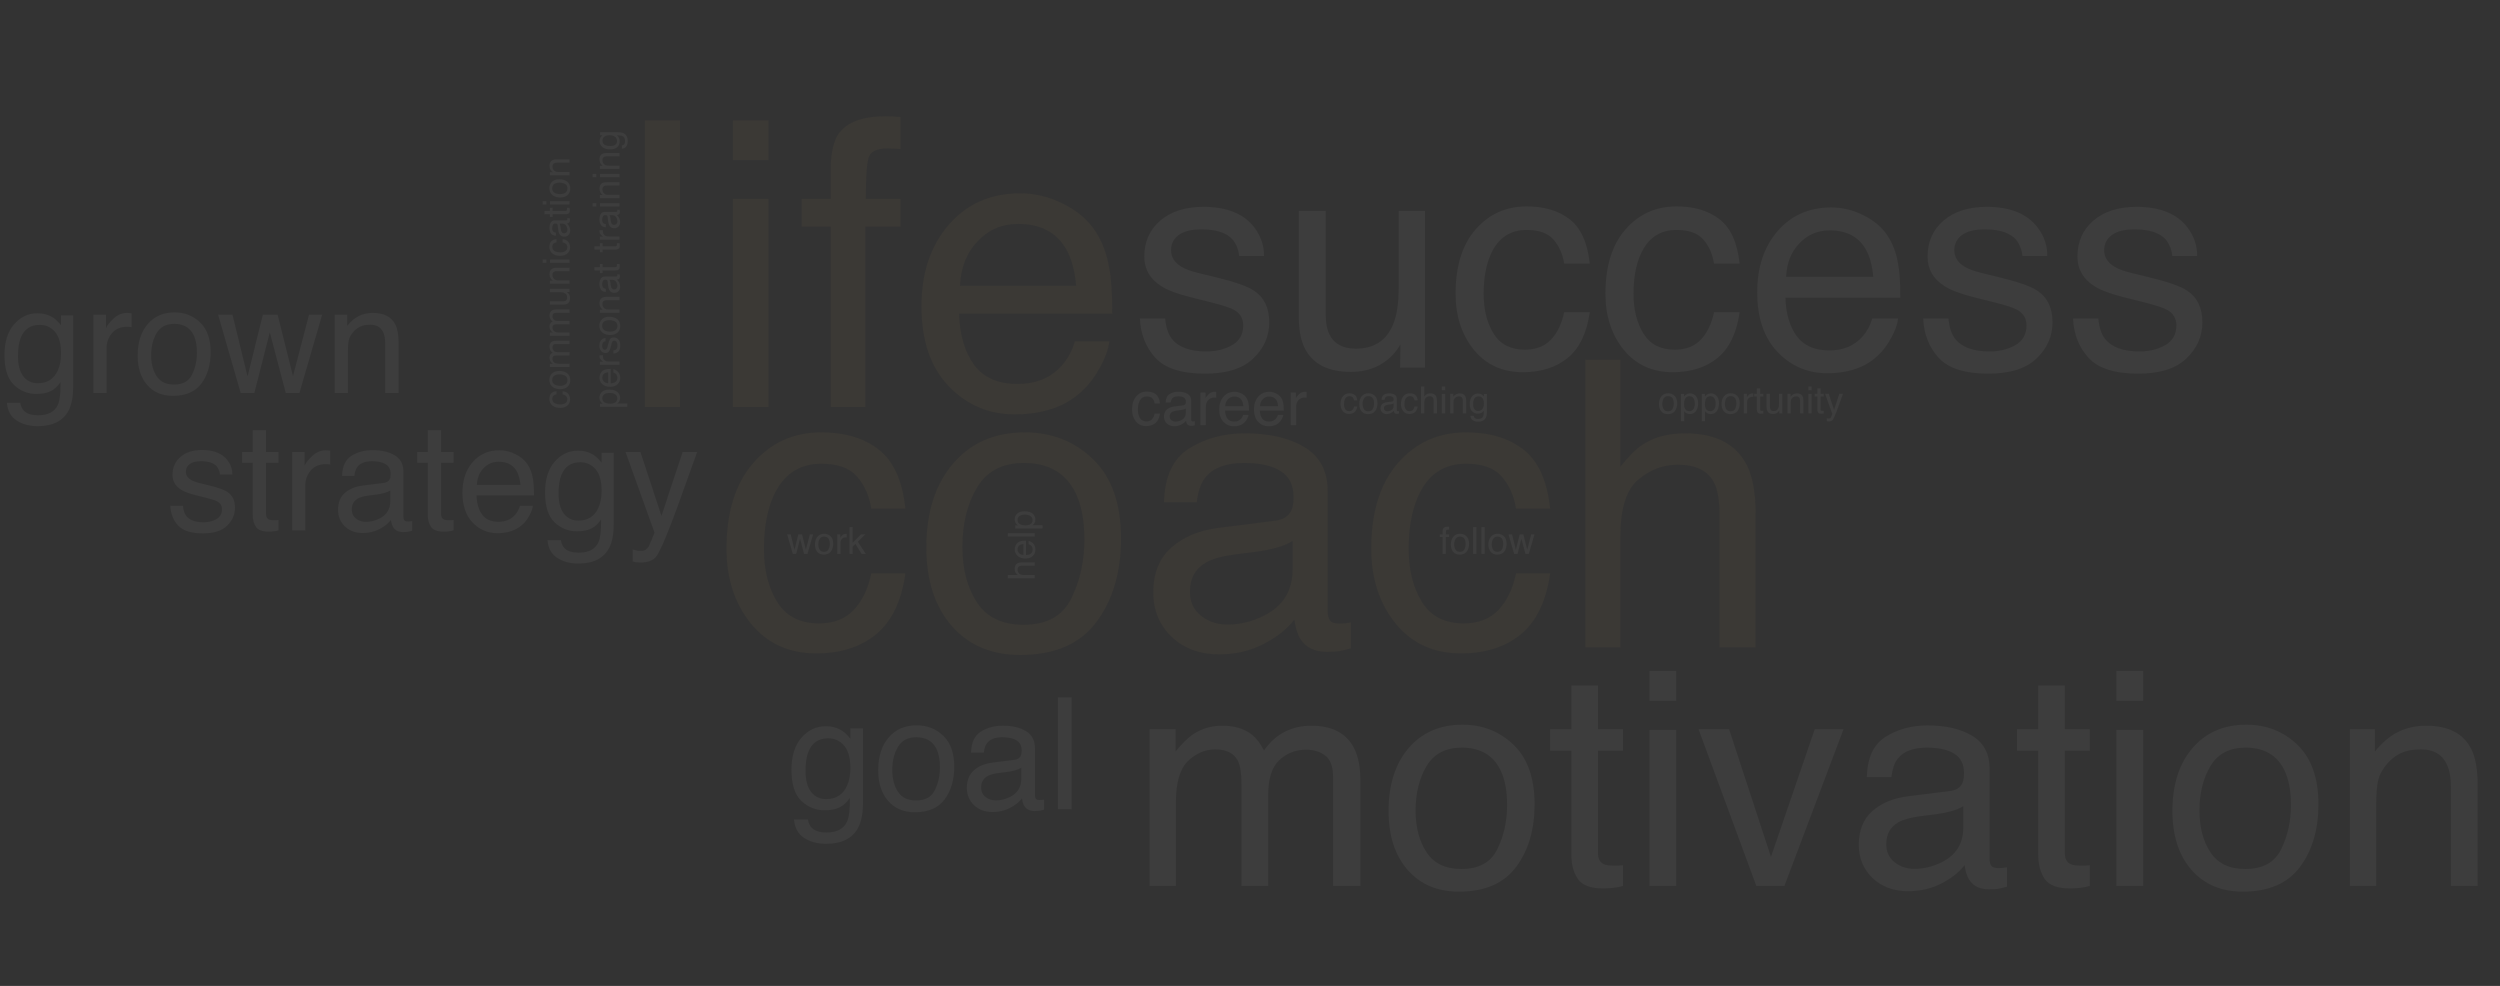 <?xml version="1.0" encoding="UTF-8"?> <svg xmlns="http://www.w3.org/2000/svg" width="1032" height="407" viewBox="0 0 1032 407" fill="none"><rect x="0" y="0" width="1032" height="407" fill="#333333" stroke="none"/> <path d="M473.418 161.634C474.937 161.634 476.17 162.003 477.118 162.741C478.075 163.48 478.65 164.751 478.843 166.555H476.64C476.506 165.724 476.2 165.036 475.721 164.491C475.243 163.937 474.475 163.66 473.418 163.66C471.975 163.66 470.943 164.365 470.322 165.775C469.919 166.689 469.718 167.818 469.718 169.16C469.718 170.511 470.003 171.648 470.574 172.571C471.144 173.494 472.042 173.956 473.267 173.956C474.207 173.956 474.949 173.671 475.495 173.1C476.049 172.521 476.43 171.732 476.64 170.734H478.843C478.591 172.521 477.962 173.83 476.955 174.661C475.948 175.483 474.66 175.894 473.091 175.894C471.329 175.894 469.923 175.252 468.874 173.968C467.826 172.676 467.301 171.065 467.301 169.135C467.301 166.769 467.876 164.927 469.026 163.61C470.175 162.293 471.639 161.634 473.418 161.634ZM482.845 171.917C482.845 172.571 483.084 173.087 483.563 173.465C484.041 173.843 484.607 174.031 485.262 174.031C486.059 174.031 486.831 173.847 487.578 173.478C488.836 172.865 489.466 171.862 489.466 170.469V168.644C489.189 168.821 488.832 168.967 488.396 169.085C487.959 169.202 487.532 169.286 487.112 169.337L485.74 169.513C484.918 169.622 484.301 169.794 483.89 170.029C483.193 170.423 482.845 171.053 482.845 171.917ZM488.333 167.335C488.853 167.268 489.201 167.05 489.378 166.681C489.478 166.48 489.529 166.19 489.529 165.812C489.529 165.041 489.252 164.483 488.698 164.138C488.152 163.786 487.368 163.61 486.344 163.61C485.161 163.61 484.322 163.929 483.827 164.566C483.55 164.919 483.37 165.443 483.286 166.14H481.171C481.213 164.478 481.75 163.325 482.782 162.678C483.823 162.024 485.027 161.697 486.395 161.697C487.98 161.697 489.268 161.999 490.259 162.603C491.24 163.207 491.731 164.147 491.731 165.422V173.188C491.731 173.423 491.777 173.612 491.87 173.754C491.97 173.897 492.176 173.968 492.486 173.968C492.587 173.968 492.7 173.964 492.826 173.956C492.952 173.939 493.086 173.918 493.229 173.893V175.567C492.876 175.668 492.608 175.73 492.423 175.756C492.239 175.781 491.987 175.793 491.668 175.793C490.888 175.793 490.321 175.516 489.969 174.963C489.784 174.669 489.654 174.254 489.579 173.717C489.117 174.321 488.455 174.845 487.59 175.29C486.726 175.735 485.774 175.957 484.733 175.957C483.483 175.957 482.459 175.579 481.662 174.824C480.873 174.061 480.479 173.108 480.479 171.967C480.479 170.717 480.869 169.748 481.65 169.06C482.43 168.372 483.454 167.948 484.721 167.789L488.333 167.335ZM495.52 162.024H497.672V164.352C497.848 163.899 498.28 163.35 498.968 162.704C499.656 162.049 500.449 161.722 501.347 161.722C501.389 161.722 501.46 161.726 501.561 161.735C501.662 161.743 501.834 161.76 502.077 161.785V164.176C501.943 164.151 501.817 164.134 501.699 164.126C501.59 164.118 501.469 164.113 501.334 164.113C500.193 164.113 499.316 164.483 498.704 165.221C498.091 165.951 497.785 166.794 497.785 167.751V175.504H495.52V162.024ZM509.654 161.722C510.611 161.722 511.538 161.948 512.436 162.402C513.333 162.846 514.017 163.425 514.487 164.138C514.94 164.818 515.242 165.611 515.393 166.517C515.528 167.138 515.595 168.128 515.595 169.488H505.715C505.756 170.855 506.08 171.955 506.684 172.785C507.288 173.608 508.223 174.019 509.49 174.019C510.673 174.019 511.617 173.629 512.322 172.848C512.725 172.395 513.01 171.871 513.178 171.275H515.406C515.347 171.77 515.15 172.324 514.814 172.936C514.487 173.54 514.118 174.036 513.707 174.421C513.019 175.093 512.167 175.546 511.152 175.781C510.606 175.915 509.99 175.982 509.302 175.982C507.623 175.982 506.201 175.374 505.035 174.157C503.869 172.932 503.285 171.22 503.285 169.022C503.285 166.857 503.873 165.099 505.047 163.748C506.222 162.397 507.758 161.722 509.654 161.722ZM513.266 167.688C513.174 166.706 512.96 165.922 512.624 165.334C512.003 164.243 510.967 163.698 509.516 163.698C508.475 163.698 507.602 164.076 506.898 164.831C506.193 165.578 505.819 166.53 505.777 167.688H513.266ZM524.002 161.722C524.959 161.722 525.886 161.948 526.784 162.402C527.682 162.846 528.366 163.425 528.835 164.138C529.289 164.818 529.591 165.611 529.742 166.517C529.876 167.138 529.943 168.128 529.943 169.488H520.063C520.105 170.855 520.428 171.955 521.032 172.785C521.636 173.608 522.572 174.019 523.839 174.019C525.022 174.019 525.966 173.629 526.671 172.848C527.073 172.395 527.359 171.871 527.527 171.275H529.754C529.696 171.77 529.498 172.324 529.163 172.936C528.835 173.54 528.466 174.036 528.055 174.421C527.367 175.093 526.515 175.546 525.5 175.781C524.955 175.915 524.338 175.982 523.65 175.982C521.972 175.982 520.55 175.374 519.383 174.157C518.217 172.932 517.634 171.22 517.634 169.022C517.634 166.857 518.221 165.099 519.396 163.748C520.571 162.397 522.106 161.722 524.002 161.722ZM527.615 167.688C527.522 166.706 527.308 165.922 526.973 165.334C526.352 164.243 525.316 163.698 523.864 163.698C522.823 163.698 521.951 164.076 521.246 164.831C520.541 165.578 520.168 166.53 520.126 167.688H527.615ZM532.8 162.024H534.952V164.352C535.129 163.899 535.561 163.35 536.249 162.704C536.937 162.049 537.73 161.722 538.628 161.722C538.67 161.722 538.741 161.726 538.842 161.735C538.942 161.743 539.114 161.76 539.358 161.785V164.176C539.223 164.151 539.098 164.134 538.98 164.126C538.871 164.118 538.749 164.113 538.615 164.113C537.474 164.113 536.597 164.483 535.984 165.221C535.372 165.951 535.066 166.794 535.066 167.751V175.504H532.8V162.024Z" fill="white" fill-opacity="0.05"></path> <path d="M326.411 220.568L327.966 226.942L329.545 220.568H331.07L332.656 226.904L334.31 220.568H335.669L333.321 228.656H331.908L330.262 222.396L328.669 228.656H327.257L324.923 220.568H326.411ZM340.17 227.78C341.071 227.78 341.688 227.44 342.02 226.761C342.358 226.076 342.526 225.316 342.526 224.48C342.526 223.725 342.405 223.111 342.164 222.637C341.781 221.892 341.122 221.52 340.185 221.52C339.354 221.52 338.75 221.837 338.373 222.471C337.995 223.106 337.806 223.871 337.806 224.767C337.806 225.628 337.995 226.345 338.373 226.919C338.75 227.493 339.349 227.78 340.17 227.78ZM340.223 220.334C341.265 220.334 342.146 220.682 342.866 221.376C343.586 222.071 343.946 223.093 343.946 224.442C343.946 225.746 343.629 226.824 342.994 227.675C342.36 228.525 341.376 228.951 340.042 228.951C338.929 228.951 338.045 228.576 337.391 227.826C336.737 227.07 336.409 226.058 336.409 224.79C336.409 223.43 336.754 222.348 337.444 221.542C338.134 220.737 339.06 220.334 340.223 220.334ZM345.607 220.568H346.899V221.965C347.004 221.694 347.264 221.364 347.677 220.976C348.089 220.583 348.565 220.387 349.104 220.387C349.129 220.387 349.172 220.39 349.232 220.395C349.293 220.4 349.396 220.41 349.542 220.425V221.86C349.461 221.845 349.386 221.834 349.315 221.829C349.25 221.824 349.177 221.822 349.096 221.822C348.412 221.822 347.885 222.043 347.518 222.486C347.15 222.924 346.967 223.43 346.967 224.004V228.656H345.607V220.568ZM350.69 217.563H351.996V224.004L355.485 220.568H357.222L354.126 223.597L357.396 228.656H355.659L353.136 224.578L351.996 225.62V228.656H350.69V217.563Z" fill="white" fill-opacity="0.05"></path> <path d="M595.489 219.337C595.509 218.774 595.607 218.361 595.784 218.099C596.101 217.636 596.712 217.404 597.619 217.404C597.704 217.404 597.792 217.407 597.883 217.412C597.974 217.417 598.077 217.424 598.193 217.434V218.673C598.052 218.663 597.948 218.658 597.883 218.658C597.823 218.653 597.765 218.65 597.709 218.65C597.296 218.65 597.05 218.758 596.969 218.975C596.889 219.186 596.848 219.73 596.848 220.606H598.193V221.678H596.833V228.656H595.489V221.678H594.364V220.606H595.489V219.337ZM602.663 227.78C603.564 227.78 604.181 227.44 604.513 226.761C604.851 226.076 605.019 225.316 605.019 224.48C605.019 223.725 604.899 223.111 604.657 222.637C604.274 221.892 603.615 221.52 602.678 221.52C601.848 221.52 601.243 221.837 600.866 222.471C600.488 223.106 600.299 223.871 600.299 224.767C600.299 225.628 600.488 226.345 600.866 226.919C601.243 227.493 601.843 227.78 602.663 227.78ZM602.716 220.334C603.758 220.334 604.639 220.682 605.359 221.376C606.079 222.071 606.439 223.093 606.439 224.442C606.439 225.746 606.122 226.824 605.488 227.675C604.853 228.525 603.869 228.951 602.535 228.951C601.422 228.951 600.539 228.576 599.884 227.826C599.23 227.07 598.902 226.058 598.902 224.79C598.902 223.43 599.247 222.348 599.937 221.542C600.627 220.737 601.553 220.334 602.716 220.334ZM608.1 217.563H609.46V228.656H608.1V217.563ZM611.544 217.563H612.903V228.656H611.544V217.563ZM618.159 227.78C619.061 227.78 619.677 227.44 620.01 226.761C620.347 226.076 620.516 225.316 620.516 224.48C620.516 223.725 620.395 223.111 620.153 222.637C619.77 221.892 619.111 221.52 618.175 221.52C617.344 221.52 616.74 221.837 616.362 222.471C615.985 223.106 615.796 223.871 615.796 224.767C615.796 225.628 615.985 226.345 616.362 226.919C616.74 227.493 617.339 227.78 618.159 227.78ZM618.212 220.334C619.254 220.334 620.135 220.682 620.855 221.376C621.575 222.071 621.935 223.093 621.935 224.442C621.935 225.746 621.618 226.824 620.984 227.675C620.349 228.525 619.365 228.951 618.031 228.951C616.918 228.951 616.035 228.576 615.38 227.826C614.726 227.07 614.399 226.058 614.399 224.79C614.399 223.43 614.743 222.348 615.433 221.542C616.123 220.737 617.049 220.334 618.212 220.334ZM624.186 220.568L625.741 226.942L627.32 220.568H628.845L630.431 226.904L632.085 220.568H633.444L631.096 228.656H629.683L628.037 222.396L626.444 228.656H625.032L622.698 220.568H624.186Z" fill="white" fill-opacity="0.05"></path> <path d="M688.577 169.784C689.479 169.784 690.095 169.444 690.428 168.765C690.765 168.08 690.934 167.32 690.934 166.484C690.934 165.729 690.813 165.115 690.571 164.641C690.188 163.896 689.529 163.524 688.593 163.524C687.762 163.524 687.158 163.841 686.78 164.475C686.403 165.11 686.214 165.875 686.214 166.771C686.214 167.632 686.403 168.349 686.78 168.923C687.158 169.497 687.757 169.784 688.577 169.784ZM688.63 162.338C689.672 162.338 690.553 162.685 691.273 163.38C691.993 164.075 692.353 165.097 692.353 166.446C692.353 167.75 692.036 168.828 691.402 169.678C690.767 170.529 689.783 170.955 688.449 170.955C687.336 170.955 686.453 170.58 685.798 169.829C685.144 169.074 684.817 168.062 684.817 166.794C684.817 165.434 685.162 164.352 685.851 163.546C686.541 162.741 687.467 162.338 688.63 162.338ZM697.39 169.746C698.025 169.746 698.551 169.482 698.969 168.953C699.392 168.42 699.603 167.624 699.603 166.567C699.603 165.923 699.51 165.369 699.324 164.906C698.971 164.015 698.327 163.569 697.39 163.569C696.449 163.569 695.804 164.04 695.457 164.981C695.271 165.485 695.178 166.124 695.178 166.899C695.178 167.524 695.271 168.055 695.457 168.493C695.81 169.329 696.454 169.746 697.39 169.746ZM693.871 162.61H695.193V163.682C695.465 163.315 695.762 163.03 696.084 162.829C696.542 162.527 697.081 162.376 697.7 162.376C698.616 162.376 699.394 162.728 700.033 163.433C700.673 164.133 700.993 165.135 700.993 166.439C700.993 168.201 700.532 169.459 699.611 170.215C699.027 170.693 698.347 170.932 697.572 170.932C696.962 170.932 696.451 170.799 696.039 170.532C695.797 170.381 695.528 170.121 695.231 169.754V173.885H693.871V162.61ZM705.999 169.746C706.634 169.746 707.16 169.482 707.578 168.953C708.001 168.42 708.212 167.624 708.212 166.567C708.212 165.923 708.119 165.369 707.933 164.906C707.58 164.015 706.936 163.569 705.999 163.569C705.058 163.569 704.413 164.04 704.066 164.981C703.88 165.485 703.787 166.124 703.787 166.899C703.787 167.524 703.88 168.055 704.066 168.493C704.419 169.329 705.063 169.746 705.999 169.746ZM702.48 162.61H703.802V163.682C704.074 163.315 704.371 163.03 704.693 162.829C705.151 162.527 705.69 162.376 706.309 162.376C707.225 162.376 708.003 162.728 708.642 163.433C709.282 164.133 709.602 165.135 709.602 166.439C709.602 168.201 709.141 169.459 708.22 170.215C707.636 170.693 706.956 170.932 706.181 170.932C705.571 170.932 705.06 170.799 704.648 170.532C704.406 170.381 704.137 170.121 703.84 169.754V173.885H702.48V162.61ZM714.404 169.784C715.306 169.784 715.922 169.444 716.255 168.765C716.592 168.08 716.761 167.32 716.761 166.484C716.761 165.729 716.64 165.115 716.398 164.641C716.016 163.896 715.356 163.524 714.42 163.524C713.589 163.524 712.985 163.841 712.607 164.475C712.23 165.11 712.041 165.875 712.041 166.771C712.041 167.632 712.23 168.349 712.607 168.923C712.985 169.497 713.584 169.784 714.404 169.784ZM714.457 162.338C715.499 162.338 716.381 162.685 717.1 163.38C717.82 164.075 718.18 165.097 718.18 166.446C718.18 167.75 717.863 168.828 717.229 169.678C716.594 170.529 715.61 170.955 714.276 170.955C713.163 170.955 712.28 170.58 711.625 169.829C710.971 169.074 710.644 168.062 710.644 166.794C710.644 165.434 710.989 164.352 711.678 163.546C712.368 162.741 713.294 162.338 714.457 162.338ZM719.842 162.572H721.133V163.969C721.239 163.697 721.498 163.368 721.911 162.98C722.324 162.587 722.8 162.391 723.338 162.391C723.363 162.391 723.406 162.393 723.467 162.399C723.527 162.404 723.63 162.414 723.776 162.429V163.864C723.696 163.848 723.62 163.838 723.55 163.833C723.484 163.828 723.411 163.826 723.331 163.826C722.646 163.826 722.12 164.047 721.752 164.49C721.385 164.928 721.201 165.434 721.201 166.008V170.66H719.842V162.572ZM725.226 160.314H726.601V162.572H727.892V163.682H726.601V168.961C726.601 169.243 726.696 169.432 726.888 169.527C726.993 169.583 727.169 169.61 727.416 169.61C727.482 169.61 727.552 169.61 727.628 169.61C727.703 169.605 727.791 169.598 727.892 169.588V170.66C727.736 170.705 727.572 170.738 727.401 170.758C727.235 170.778 727.054 170.789 726.857 170.789C726.223 170.789 725.793 170.627 725.566 170.305C725.339 169.978 725.226 169.555 725.226 169.037V163.682H724.131V162.572H725.226V160.314ZM730.618 162.572V167.942C730.618 168.354 730.684 168.692 730.814 168.953C731.056 169.437 731.507 169.678 732.166 169.678C733.113 169.678 733.757 169.256 734.099 168.41C734.286 167.957 734.379 167.335 734.379 166.544V162.572H735.738V170.66H734.454L734.47 169.467C734.293 169.774 734.074 170.033 733.813 170.245C733.294 170.668 732.665 170.879 731.925 170.879C730.772 170.879 729.986 170.494 729.568 169.724C729.342 169.311 729.229 168.76 729.229 168.07V162.572H730.618ZM737.868 162.572H739.159V163.72C739.542 163.247 739.947 162.907 740.375 162.701C740.803 162.494 741.279 162.391 741.802 162.391C742.95 162.391 743.725 162.791 744.128 163.592C744.35 164.03 744.46 164.657 744.46 165.472V170.66H743.079V165.563C743.079 165.069 743.006 164.672 742.86 164.37C742.618 163.866 742.18 163.614 741.546 163.614C741.223 163.614 740.959 163.647 740.753 163.713C740.38 163.823 740.053 164.045 739.771 164.377C739.544 164.644 739.396 164.921 739.325 165.208C739.26 165.49 739.227 165.895 739.227 166.424V170.66H737.868V162.572ZM746.477 162.61H747.859V170.66H746.477V162.61ZM746.477 159.567H747.859V161.107H746.477V159.567ZM750.192 160.314H751.567V162.572H752.858V163.682H751.567V168.961C751.567 169.243 751.662 169.432 751.854 169.527C751.959 169.583 752.136 169.61 752.382 169.61C752.448 169.61 752.518 169.61 752.594 169.61C752.669 169.605 752.757 169.598 752.858 169.588V170.66C752.702 170.705 752.538 170.738 752.367 170.758C752.201 170.778 752.02 170.789 751.823 170.789C751.189 170.789 750.759 170.627 750.532 170.305C750.306 169.978 750.192 169.555 750.192 169.037V163.682H749.097V162.572H750.192V160.314ZM759.277 162.572H760.78C760.589 163.091 760.163 164.274 759.504 166.122C759.01 167.511 758.597 168.644 758.265 169.52C757.48 171.584 756.926 172.843 756.604 173.296C756.282 173.749 755.728 173.975 754.942 173.975C754.751 173.975 754.603 173.968 754.497 173.953C754.396 173.938 754.27 173.91 754.119 173.87V172.631C754.356 172.697 754.527 172.737 754.633 172.752C754.738 172.767 754.832 172.775 754.912 172.775C755.164 172.775 755.348 172.732 755.463 172.646C755.584 172.566 755.685 172.465 755.765 172.344C755.791 172.304 755.881 172.098 756.037 171.725C756.193 171.352 756.307 171.076 756.377 170.894L753.387 162.572H754.927L757.095 169.157L759.277 162.572Z" fill="white" fill-opacity="0.05"></path> <path d="M416.007 238.726V237.367H420.146C419.738 237.044 419.451 236.755 419.285 236.498C418.998 236.06 418.854 235.514 418.854 234.859C418.854 233.686 419.265 232.891 420.085 232.473C420.533 232.246 421.155 232.133 421.951 232.133H427.139V233.53H422.041C421.447 233.53 421.012 233.606 420.735 233.757C420.292 234.003 420.07 234.467 420.07 235.146C420.07 235.71 420.264 236.221 420.652 236.679C421.039 237.137 421.772 237.367 422.849 237.367H427.139V238.726H416.007ZM418.869 226.749C418.869 226.175 419.005 225.618 419.277 225.08C419.544 224.541 419.891 224.131 420.319 223.849C420.727 223.577 421.203 223.396 421.747 223.305C422.119 223.225 422.713 223.184 423.529 223.184V229.112C424.35 229.087 425.009 228.893 425.507 228.531C426.001 228.168 426.248 227.607 426.248 226.847C426.248 226.137 426.013 225.571 425.545 225.148C425.273 224.906 424.959 224.735 424.601 224.634V223.298C424.898 223.333 425.231 223.451 425.598 223.652C425.961 223.849 426.258 224.07 426.489 224.317C426.892 224.73 427.164 225.241 427.305 225.85C427.385 226.177 427.426 226.547 427.426 226.96C427.426 227.967 427.061 228.82 426.331 229.52C425.596 230.22 424.569 230.57 423.25 230.57C421.951 230.57 420.896 230.217 420.085 229.513C419.275 228.808 418.869 227.887 418.869 226.749ZM422.449 224.581C421.86 224.637 421.389 224.765 421.037 224.967C420.382 225.339 420.055 225.961 420.055 226.832C420.055 227.456 420.282 227.98 420.735 228.403C421.183 228.825 421.754 229.049 422.449 229.075V224.581ZM416.045 221.47V220.111H427.139V221.47H416.045ZM426.225 214.651C426.225 214.016 425.961 213.49 425.432 213.072C424.898 212.65 424.103 212.438 423.046 212.438C422.401 212.438 421.847 212.531 421.384 212.718C420.493 213.07 420.048 213.714 420.048 214.651C420.048 215.592 420.518 216.237 421.46 216.584C421.963 216.77 422.603 216.863 423.378 216.863C424.002 216.863 424.533 216.77 424.971 216.584C425.807 216.232 426.225 215.587 426.225 214.651ZM419.088 218.17V216.848H420.161C419.793 216.576 419.509 216.279 419.307 215.957C419.005 215.499 418.854 214.96 418.854 214.341C418.854 213.425 419.207 212.647 419.912 212.008C420.611 211.368 421.613 211.049 422.917 211.049C424.679 211.049 425.938 211.509 426.693 212.431C427.171 213.015 427.411 213.694 427.411 214.47C427.411 215.079 427.277 215.59 427.01 216.003C426.859 216.244 426.6 216.514 426.232 216.811H430.363V218.17H419.088Z" fill="white" fill-opacity="0.05"></path> <path d="M254.81 164.426C254.81 163.791 254.546 163.265 254.017 162.847C253.483 162.424 252.688 162.213 251.631 162.213C250.986 162.213 250.432 162.306 249.969 162.492C249.078 162.845 248.633 163.489 248.633 164.426C248.633 165.367 249.103 166.012 250.045 166.359C250.548 166.545 251.188 166.638 251.963 166.638C252.587 166.638 253.118 166.545 253.556 166.359C254.392 166.007 254.81 165.362 254.81 164.426ZM247.673 167.945V166.623H248.746C248.378 166.351 248.094 166.054 247.892 165.732C247.59 165.274 247.439 164.735 247.439 164.116C247.439 163.2 247.792 162.422 248.497 161.783C249.196 161.143 250.198 160.824 251.502 160.824C253.264 160.824 254.523 161.284 255.278 162.205C255.756 162.789 255.995 163.469 255.995 164.244C255.995 164.854 255.862 165.365 255.595 165.777C255.444 166.019 255.185 166.288 254.817 166.586H258.948V167.945H247.673ZM247.454 155.862C247.454 155.288 247.59 154.732 247.862 154.193C248.129 153.654 248.476 153.244 248.904 152.962C249.312 152.69 249.788 152.509 250.332 152.418C250.704 152.338 251.298 152.298 252.114 152.298V158.226C252.935 158.201 253.594 158.007 254.092 157.644C254.586 157.282 254.833 156.72 254.833 155.96C254.833 155.25 254.598 154.684 254.13 154.261C253.858 154.019 253.544 153.848 253.186 153.748V152.411C253.483 152.446 253.816 152.564 254.183 152.766C254.546 152.962 254.843 153.184 255.074 153.43C255.477 153.843 255.749 154.354 255.89 154.963C255.97 155.291 256.011 155.661 256.011 156.073C256.011 157.08 255.646 157.934 254.916 158.634C254.181 159.333 253.154 159.683 251.834 159.683C250.536 159.683 249.481 159.331 248.67 158.626C247.86 157.921 247.454 157 247.454 155.862ZM251.034 153.695C250.445 153.75 249.974 153.878 249.622 154.08C248.967 154.452 248.64 155.074 248.64 155.945C248.64 156.569 248.867 157.093 249.32 157.516C249.768 157.939 250.339 158.163 251.034 158.188V153.695ZM247.636 150.583V149.292H249.033C248.761 149.186 248.431 148.927 248.043 148.514C247.651 148.101 247.454 147.626 247.454 147.087C247.454 147.062 247.457 147.019 247.462 146.958C247.467 146.898 247.477 146.795 247.492 146.649H248.927C248.912 146.729 248.902 146.805 248.897 146.875C248.892 146.941 248.889 147.014 248.889 147.094C248.889 147.779 249.111 148.305 249.554 148.673C249.992 149.04 250.498 149.224 251.072 149.224H255.724V150.583H247.636ZM253.186 144.663C253.639 144.622 253.987 144.509 254.228 144.323C254.666 143.981 254.885 143.386 254.885 142.541C254.885 142.037 254.777 141.594 254.561 141.212C254.339 140.829 253.999 140.638 253.541 140.638C253.194 140.638 252.929 140.791 252.748 141.098C252.637 141.295 252.509 141.682 252.363 142.261L252.091 143.341C251.92 144.031 251.729 144.539 251.517 144.867C251.15 145.451 250.641 145.743 249.992 145.743C249.227 145.743 248.607 145.468 248.134 144.919C247.661 144.366 247.424 143.623 247.424 142.692C247.424 141.473 247.782 140.595 248.497 140.056C248.95 139.719 249.438 139.555 249.962 139.565V140.849C249.655 140.874 249.375 140.983 249.123 141.174C248.766 141.486 248.587 142.027 248.587 142.797C248.587 143.311 248.685 143.701 248.882 143.968C249.078 144.23 249.337 144.361 249.66 144.361C250.012 144.361 250.294 144.187 250.505 143.84C250.631 143.638 250.742 143.341 250.838 142.948L251.057 142.05C251.293 141.073 251.522 140.419 251.744 140.086C252.091 139.558 252.637 139.293 253.383 139.293C254.103 139.293 254.724 139.568 255.248 140.117C255.771 140.66 256.033 141.491 256.033 142.609C256.033 143.812 255.761 144.665 255.218 145.169C254.669 145.667 253.992 145.934 253.186 145.969V144.663ZM254.848 134.528C254.848 133.627 254.508 133.01 253.828 132.678C253.143 132.341 252.383 132.172 251.548 132.172C250.792 132.172 250.178 132.293 249.705 132.535C248.96 132.917 248.587 133.577 248.587 134.513C248.587 135.344 248.904 135.948 249.539 136.326C250.173 136.703 250.938 136.892 251.834 136.892C252.695 136.892 253.413 136.703 253.987 136.326C254.561 135.948 254.848 135.349 254.848 134.528ZM247.402 134.475C247.402 133.433 247.749 132.552 248.444 131.832C249.138 131.112 250.16 130.752 251.51 130.752C252.814 130.752 253.891 131.07 254.742 131.704C255.593 132.338 256.018 133.322 256.018 134.657C256.018 135.769 255.643 136.653 254.893 137.307C254.138 137.962 253.126 138.289 251.857 138.289C250.498 138.289 249.415 137.944 248.61 137.254C247.804 136.565 247.402 135.638 247.402 134.475ZM247.636 129.129V127.837H248.784C248.31 127.455 247.97 127.049 247.764 126.622C247.558 126.194 247.454 125.718 247.454 125.194C247.454 124.046 247.855 123.271 248.655 122.868C249.093 122.647 249.72 122.536 250.536 122.536H255.724V123.918H250.626C250.133 123.918 249.735 123.991 249.433 124.137C248.93 124.379 248.678 124.817 248.678 125.451C248.678 125.773 248.711 126.038 248.776 126.244C248.887 126.617 249.108 126.944 249.441 127.226C249.707 127.452 249.984 127.601 250.271 127.671C250.553 127.737 250.958 127.769 251.487 127.769H255.724V129.129H247.636ZM253.571 119.478C253.964 119.478 254.274 119.334 254.5 119.047C254.727 118.76 254.84 118.42 254.84 118.028C254.84 117.549 254.729 117.086 254.508 116.638C254.14 115.883 253.539 115.505 252.703 115.505H251.608C251.714 115.672 251.802 115.885 251.872 116.147C251.943 116.409 251.993 116.666 252.023 116.918L252.129 117.741C252.194 118.234 252.298 118.604 252.439 118.851C252.675 119.269 253.053 119.478 253.571 119.478ZM250.823 116.185C250.782 115.873 250.651 115.664 250.43 115.558C250.309 115.498 250.135 115.468 249.909 115.468C249.446 115.468 249.111 115.634 248.904 115.966C248.693 116.293 248.587 116.764 248.587 117.378C248.587 118.088 248.779 118.592 249.161 118.889C249.373 119.055 249.687 119.163 250.105 119.213V120.482C249.108 120.457 248.416 120.135 248.028 119.515C247.636 118.891 247.439 118.169 247.439 117.348C247.439 116.396 247.621 115.624 247.983 115.03C248.346 114.441 248.909 114.146 249.675 114.146H254.334C254.475 114.146 254.588 114.118 254.674 114.063C254.76 114.003 254.802 113.879 254.802 113.693C254.802 113.633 254.8 113.565 254.795 113.489C254.785 113.414 254.772 113.333 254.757 113.247H255.761C255.822 113.459 255.86 113.62 255.875 113.731C255.89 113.841 255.897 113.992 255.897 114.184C255.897 114.652 255.731 114.992 255.399 115.203C255.223 115.314 254.973 115.392 254.651 115.437C255.014 115.714 255.328 116.112 255.595 116.631C255.862 117.149 255.995 117.721 255.995 118.345C255.995 119.095 255.769 119.709 255.316 120.187C254.858 120.661 254.286 120.897 253.602 120.897C252.851 120.897 252.27 120.663 251.857 120.195C251.444 119.727 251.19 119.113 251.094 118.352L250.823 116.185ZM245.378 111.639V110.264H247.636V108.973H248.746V110.264H254.024C254.306 110.264 254.495 110.169 254.591 109.977C254.646 109.872 254.674 109.696 254.674 109.449C254.674 109.383 254.674 109.313 254.674 109.237C254.669 109.162 254.661 109.074 254.651 108.973H255.724C255.769 109.129 255.802 109.293 255.822 109.464C255.842 109.63 255.852 109.811 255.852 110.008C255.852 110.642 255.691 111.072 255.369 111.299C255.041 111.526 254.619 111.639 254.1 111.639H248.746V112.734H247.636V111.639H245.378ZM245.378 103.03V101.655H247.636V100.364H248.746V101.655H254.024C254.306 101.655 254.495 101.56 254.591 101.368C254.646 101.263 254.674 101.087 254.674 100.84C254.674 100.774 254.674 100.704 254.674 100.628C254.669 100.553 254.661 100.465 254.651 100.364H255.724C255.769 100.52 255.802 100.684 255.822 100.855C255.842 101.021 255.852 101.202 255.852 101.399C255.852 102.033 255.691 102.463 255.369 102.69C255.041 102.917 254.619 103.03 254.1 103.03H248.746V104.125H247.636V103.03H245.378ZM247.636 98.959V97.668H249.033C248.761 97.562 248.431 97.303 248.043 96.89C247.651 96.477 247.454 96.002 247.454 95.463C247.454 95.438 247.457 95.395 247.462 95.335C247.467 95.274 247.477 95.171 247.492 95.025H248.927C248.912 95.106 248.902 95.181 248.897 95.251C248.892 95.317 248.889 95.39 248.889 95.471C248.889 96.155 249.111 96.681 249.554 97.049C249.992 97.416 250.498 97.6 251.072 97.6H255.724V98.959H247.636ZM253.571 92.805C253.964 92.805 254.274 92.661 254.5 92.374C254.727 92.087 254.84 91.748 254.84 91.355C254.84 90.876 254.729 90.413 254.508 89.965C254.14 89.21 253.539 88.832 252.703 88.832H251.608C251.714 88.999 251.802 89.213 251.872 89.474C251.943 89.736 251.993 89.993 252.023 90.245L252.129 91.068C252.194 91.561 252.298 91.931 252.439 92.178C252.675 92.596 253.053 92.805 253.571 92.805ZM250.823 89.512C250.782 89.2 250.651 88.991 250.43 88.885C250.309 88.825 250.135 88.795 249.909 88.795C249.446 88.795 249.111 88.961 248.904 89.293C248.693 89.62 248.587 90.091 248.587 90.705C248.587 91.415 248.779 91.919 249.161 92.216C249.373 92.382 249.687 92.49 250.105 92.54V93.809C249.108 93.784 248.416 93.462 248.028 92.843C247.636 92.218 247.439 91.496 247.439 90.675C247.439 89.724 247.621 88.951 247.983 88.357C248.346 87.768 248.909 87.473 249.675 87.473H254.334C254.475 87.473 254.588 87.445 254.674 87.39C254.76 87.33 254.802 87.206 254.802 87.02C254.802 86.96 254.8 86.892 254.795 86.816C254.785 86.741 254.772 86.66 254.757 86.575H255.761C255.822 86.786 255.86 86.947 255.875 87.058C255.89 87.169 255.897 87.32 255.897 87.511C255.897 87.979 255.731 88.319 255.399 88.531C255.223 88.641 254.973 88.719 254.651 88.765C255.014 89.041 255.328 89.439 255.595 89.958C255.862 90.476 255.995 91.048 255.995 91.672C255.995 92.422 255.769 93.036 255.316 93.515C254.858 93.988 254.286 94.225 253.602 94.225C252.851 94.225 252.27 93.99 251.857 93.522C251.444 93.054 251.19 92.44 251.094 91.68L250.823 89.512ZM247.673 85.238V83.856H255.724V85.238H247.673ZM244.63 85.238V83.856H246.171V85.238H244.63ZM247.636 81.794V80.503H248.784C248.31 80.12 247.97 79.715 247.764 79.287C247.558 78.859 247.454 78.383 247.454 77.86C247.454 76.712 247.855 75.937 248.655 75.534C249.093 75.312 249.72 75.202 250.536 75.202H255.724V76.584H250.626C250.133 76.584 249.735 76.657 249.433 76.803C248.93 77.044 248.678 77.482 248.678 78.117C248.678 78.439 248.711 78.703 248.776 78.909C248.887 79.282 249.108 79.609 249.441 79.891C249.707 80.118 249.984 80.266 250.271 80.337C250.553 80.402 250.958 80.435 251.487 80.435H255.724V81.794H247.636ZM247.673 73.185V71.803H255.724V73.185H247.673ZM244.63 73.185V71.803H246.171V73.185H244.63ZM247.636 69.742V68.45H248.784C248.31 68.068 247.97 67.662 247.764 67.234C247.558 66.806 247.454 66.331 247.454 65.807C247.454 64.659 247.855 63.884 248.655 63.481C249.093 63.26 249.72 63.149 250.536 63.149H255.724V64.531H250.626C250.133 64.531 249.735 64.604 249.433 64.75C248.93 64.992 248.678 65.43 248.678 66.064C248.678 66.386 248.711 66.65 248.776 66.857C248.887 67.229 249.108 67.557 249.441 67.839C249.707 68.065 249.984 68.214 250.271 68.284C250.553 68.35 250.958 68.382 251.487 68.382H255.724V69.742H247.636ZM247.492 58.278C247.492 57.644 247.648 57.09 247.96 56.617C248.137 56.36 248.393 56.098 248.731 55.831H247.711V54.578H255.067C256.094 54.578 256.904 54.729 257.498 55.031C258.596 55.595 259.145 56.66 259.145 58.225C259.145 59.096 258.948 59.829 258.556 60.423C258.168 61.017 257.559 61.349 256.728 61.42V60.038C257.091 59.972 257.37 59.841 257.566 59.645C257.868 59.338 258.019 58.855 258.019 58.195C258.019 57.153 257.652 56.471 256.917 56.148C256.484 55.957 255.711 55.869 254.598 55.884C255.011 56.156 255.318 56.483 255.52 56.866C255.721 57.248 255.822 57.755 255.822 58.384C255.822 59.26 255.512 60.028 254.893 60.687C254.269 61.342 253.239 61.669 251.804 61.669C250.45 61.669 249.393 61.339 248.633 60.679C247.872 60.015 247.492 59.215 247.492 58.278ZM251.646 55.831C250.644 55.831 249.901 56.038 249.418 56.451C248.935 56.863 248.693 57.389 248.693 58.029C248.693 58.985 249.141 59.64 250.037 59.992C250.515 60.179 251.142 60.272 251.918 60.272C252.829 60.272 253.524 60.088 254.002 59.721C254.475 59.348 254.712 58.849 254.712 58.225C254.712 57.248 254.271 56.561 253.39 56.164C252.892 55.942 252.31 55.831 251.646 55.831Z" fill="white" fill-opacity="0.05"></path> <path d="M226.78 164.72C226.78 163.809 227.001 163.069 227.444 162.5C227.887 161.926 228.65 161.581 229.732 161.465V162.787C229.234 162.868 228.821 163.051 228.494 163.338C228.161 163.625 227.995 164.086 227.995 164.72C227.995 165.586 228.418 166.205 229.264 166.578C229.813 166.82 230.49 166.94 231.295 166.94C232.106 166.94 232.788 166.769 233.342 166.427C233.896 166.085 234.173 165.546 234.173 164.811C234.173 164.247 234.002 163.801 233.659 163.474C233.312 163.142 232.839 162.913 232.239 162.787V161.465C233.312 161.616 234.097 161.994 234.596 162.598C235.089 163.202 235.336 163.975 235.336 164.917C235.336 165.974 234.951 166.817 234.18 167.446C233.405 168.076 232.438 168.39 231.28 168.39C229.861 168.39 228.756 168.046 227.965 167.356C227.175 166.666 226.78 165.788 226.78 164.72ZM234.226 156.897C234.226 155.995 233.886 155.379 233.206 155.046C232.521 154.709 231.761 154.54 230.925 154.54C230.17 154.54 229.556 154.661 229.083 154.903C228.338 155.286 227.965 155.945 227.965 156.881C227.965 157.712 228.282 158.316 228.917 158.694C229.551 159.072 230.316 159.26 231.212 159.26C232.073 159.26 232.791 159.072 233.365 158.694C233.939 158.316 234.226 157.717 234.226 156.897ZM226.78 156.844C226.78 155.802 227.127 154.921 227.822 154.201C228.516 153.481 229.538 153.121 230.888 153.121C232.192 153.121 233.269 153.438 234.12 154.072C234.971 154.707 235.396 155.691 235.396 157.025C235.396 158.138 235.021 159.021 234.271 159.676C233.516 160.33 232.504 160.657 231.235 160.657C229.876 160.657 228.793 160.313 227.988 159.623C227.182 158.933 226.78 158.007 226.78 156.844ZM227.014 151.497V150.153H228.161C227.764 149.831 227.474 149.539 227.293 149.277C226.986 148.829 226.832 148.32 226.832 147.751C226.832 147.107 226.991 146.588 227.308 146.196C227.489 145.974 227.756 145.773 228.109 145.592C227.676 145.29 227.356 144.935 227.15 144.527C226.938 144.119 226.832 143.661 226.832 143.152C226.832 142.065 227.225 141.325 228.01 140.932C228.433 140.721 229.002 140.615 229.717 140.615H235.102V142.027H229.483C228.944 142.027 228.574 142.163 228.373 142.435C228.172 142.702 228.071 143.029 228.071 143.417C228.071 143.95 228.25 144.411 228.607 144.799C228.964 145.181 229.561 145.373 230.397 145.373H235.102V146.755H229.823C229.274 146.755 228.874 146.82 228.622 146.951C228.245 147.157 228.056 147.542 228.056 148.106C228.056 148.62 228.255 149.088 228.652 149.511C229.05 149.929 229.77 150.138 230.812 150.138H235.102V151.497H227.014ZM227.014 138.614V137.27H228.161C227.764 136.947 227.474 136.655 227.293 136.394C226.986 135.945 226.832 135.437 226.832 134.868C226.832 134.224 226.991 133.705 227.308 133.312C227.489 133.091 227.756 132.89 228.109 132.708C227.676 132.406 227.356 132.051 227.15 131.643C226.938 131.236 226.832 130.778 226.832 130.269C226.832 129.182 227.225 128.442 228.01 128.049C228.433 127.837 229.002 127.732 229.717 127.732H235.102V129.144H229.483C228.944 129.144 228.574 129.28 228.373 129.552C228.172 129.818 228.071 130.146 228.071 130.533C228.071 131.067 228.25 131.528 228.607 131.915C228.964 132.298 229.561 132.489 230.397 132.489H235.102V133.871H229.823C229.274 133.871 228.874 133.937 228.622 134.068C228.245 134.274 228.056 134.659 228.056 135.223C228.056 135.737 228.255 136.205 228.652 136.628C229.05 137.046 229.77 137.254 230.812 137.254H235.102V138.614H227.014ZM227.014 124.371H232.383C232.796 124.371 233.133 124.306 233.395 124.175C233.878 123.933 234.12 123.483 234.12 122.823C234.12 121.877 233.697 121.232 232.851 120.89C232.398 120.703 231.776 120.61 230.986 120.61H227.014V119.251H235.102V120.535L233.908 120.52C234.215 120.696 234.475 120.915 234.686 121.177C235.109 121.695 235.321 122.325 235.321 123.065C235.321 124.218 234.935 125.003 234.165 125.421C233.752 125.647 233.201 125.761 232.511 125.761H227.014V124.371ZM227.014 117.121V115.83H228.161C227.688 115.447 227.348 115.042 227.142 114.614C226.936 114.186 226.832 113.711 226.832 113.187C226.832 112.039 227.233 111.264 228.033 110.861C228.471 110.64 229.098 110.529 229.913 110.529H235.102V111.911H230.004C229.511 111.911 229.113 111.984 228.811 112.13C228.307 112.371 228.056 112.809 228.056 113.444C228.056 113.766 228.088 114.03 228.154 114.237C228.265 114.609 228.486 114.936 228.818 115.218C229.085 115.445 229.362 115.593 229.649 115.664C229.931 115.729 230.336 115.762 230.865 115.762H235.102V117.121H227.014ZM227.051 108.512V107.13H235.102V108.512H227.051ZM224.008 108.512V107.13H225.549V108.512H224.008ZM226.78 101.95C226.78 101.039 227.001 100.299 227.444 99.73C227.887 99.156 228.65 98.811 229.732 98.695V100.017C229.234 100.097 228.821 100.281 228.494 100.568C228.161 100.855 227.995 101.316 227.995 101.95C227.995 102.816 228.418 103.435 229.264 103.808C229.813 104.049 230.49 104.17 231.295 104.17C232.106 104.17 232.788 103.999 233.342 103.657C233.896 103.314 234.173 102.776 234.173 102.041C234.173 101.477 234.002 101.031 233.659 100.704C233.312 100.372 232.839 100.143 232.239 100.017V98.695C233.312 98.846 234.097 99.224 234.596 99.828C235.089 100.432 235.336 101.205 235.336 102.146C235.336 103.204 234.951 104.047 234.18 104.676C233.405 105.305 232.438 105.62 231.28 105.62C229.861 105.62 228.756 105.275 227.965 104.586C227.175 103.896 226.78 103.017 226.78 101.95ZM232.949 96.294C233.342 96.294 233.652 96.15 233.878 95.863C234.105 95.576 234.218 95.236 234.218 94.844C234.218 94.365 234.107 93.902 233.886 93.454C233.518 92.699 232.917 92.321 232.081 92.321H230.986C231.092 92.488 231.18 92.701 231.25 92.963C231.321 93.225 231.371 93.482 231.401 93.734L231.507 94.557C231.572 95.05 231.676 95.42 231.817 95.667C232.053 96.085 232.431 96.294 232.949 96.294ZM230.2 93.001C230.16 92.689 230.029 92.48 229.808 92.374C229.687 92.314 229.513 92.284 229.287 92.284C228.824 92.284 228.489 92.45 228.282 92.782C228.071 93.109 227.965 93.58 227.965 94.194C227.965 94.904 228.156 95.408 228.539 95.705C228.751 95.871 229.065 95.979 229.483 96.029V97.298C228.486 97.273 227.794 96.951 227.406 96.331C227.014 95.707 226.817 94.985 226.817 94.164C226.817 93.213 226.999 92.44 227.361 91.846C227.723 91.257 228.287 90.962 229.053 90.962H233.712C233.853 90.962 233.966 90.934 234.052 90.879C234.137 90.819 234.18 90.695 234.18 90.509C234.18 90.449 234.178 90.381 234.173 90.305C234.163 90.23 234.15 90.149 234.135 90.064H235.139C235.2 90.275 235.237 90.436 235.253 90.547C235.268 90.657 235.275 90.809 235.275 91C235.275 91.468 235.109 91.808 234.777 92.019C234.601 92.13 234.351 92.208 234.029 92.254C234.392 92.53 234.706 92.928 234.973 93.447C235.24 93.965 235.373 94.537 235.373 95.161C235.373 95.911 235.147 96.525 234.694 97.004C234.236 97.477 233.664 97.713 232.98 97.713C232.229 97.713 231.648 97.479 231.235 97.011C230.822 96.543 230.568 95.929 230.472 95.168L230.2 93.001ZM224.756 88.455V87.081H227.014V85.789H228.124V87.081H233.402C233.684 87.081 233.873 86.985 233.969 86.793C234.024 86.688 234.052 86.512 234.052 86.265C234.052 86.2 234.052 86.129 234.052 86.053C234.047 85.978 234.039 85.89 234.029 85.789H235.102C235.147 85.945 235.18 86.109 235.2 86.28C235.22 86.446 235.23 86.627 235.23 86.824C235.23 87.458 235.069 87.889 234.747 88.115C234.419 88.342 233.996 88.455 233.478 88.455H228.124V89.55H227.014V88.455H224.756ZM227.051 84.422V83.04H235.102V84.422H227.051ZM224.008 84.422V83.04H225.549V84.422H224.008ZM234.226 77.769C234.226 76.868 233.886 76.251 233.206 75.919C232.521 75.582 231.761 75.413 230.925 75.413C230.17 75.413 229.556 75.534 229.083 75.775C228.338 76.158 227.965 76.818 227.965 77.754C227.965 78.585 228.282 79.189 228.917 79.567C229.551 79.944 230.316 80.133 231.212 80.133C232.073 80.133 232.791 79.944 233.365 79.567C233.939 79.189 234.226 78.59 234.226 77.769ZM226.78 77.716C226.78 76.674 227.127 75.793 227.822 75.073C228.516 74.353 229.538 73.993 230.888 73.993C232.192 73.993 233.269 74.311 234.12 74.945C234.971 75.579 235.396 76.563 235.396 77.898C235.396 79.01 235.021 79.894 234.271 80.548C233.516 81.203 232.504 81.53 231.235 81.53C229.876 81.53 228.793 81.185 227.988 80.495C227.182 79.806 226.78 78.879 226.78 77.716ZM227.014 72.37V71.078H228.161C227.688 70.696 227.348 70.29 227.142 69.862C226.936 69.435 226.832 68.959 226.832 68.435C226.832 67.287 227.233 66.512 228.033 66.109C228.471 65.888 229.098 65.777 229.913 65.777H235.102V67.159H230.004C229.511 67.159 229.113 67.232 228.811 67.378C228.307 67.62 228.056 68.058 228.056 68.692C228.056 69.014 228.088 69.278 228.154 69.485C228.265 69.858 228.486 70.185 228.818 70.467C229.085 70.693 229.362 70.842 229.649 70.912C229.931 70.978 230.336 71.01 230.865 71.01H235.102V72.37H227.014Z" fill="white" fill-opacity="0.05"></path> <path d="M557.025 162.338C557.936 162.338 558.676 162.56 559.245 163.003C559.819 163.446 560.164 164.208 560.28 165.291H558.958C558.878 164.792 558.694 164.38 558.407 164.052C558.12 163.72 557.659 163.554 557.025 163.554C556.159 163.554 555.54 163.977 555.167 164.823C554.926 165.371 554.805 166.049 554.805 166.854C554.805 167.665 554.976 168.347 555.318 168.901C555.661 169.454 556.199 169.731 556.934 169.731C557.498 169.731 557.944 169.56 558.271 169.218C558.603 168.87 558.832 168.397 558.958 167.798H560.28C560.129 168.87 559.751 169.656 559.147 170.154C558.543 170.648 557.77 170.894 556.829 170.894C555.771 170.894 554.928 170.509 554.299 169.739C553.669 168.964 553.355 167.997 553.355 166.839C553.355 165.419 553.7 164.314 554.389 163.524C555.079 162.733 555.958 162.338 557.025 162.338ZM564.849 169.784C565.75 169.784 566.366 169.444 566.699 168.765C567.036 168.08 567.205 167.32 567.205 166.484C567.205 165.729 567.084 165.115 566.842 164.641C566.46 163.896 565.8 163.524 564.864 163.524C564.033 163.524 563.429 163.841 563.051 164.475C562.674 165.11 562.485 165.875 562.485 166.771C562.485 167.632 562.674 168.349 563.051 168.923C563.429 169.497 564.028 169.784 564.849 169.784ZM564.901 162.338C565.944 162.338 566.825 162.685 567.545 163.38C568.264 164.075 568.624 165.097 568.624 166.446C568.624 167.75 568.307 168.828 567.673 169.678C567.039 170.529 566.054 170.955 564.72 170.955C563.608 170.955 562.724 170.58 562.069 169.829C561.415 169.074 561.088 168.062 561.088 166.794C561.088 165.434 561.433 164.352 562.122 163.546C562.812 162.741 563.738 162.338 564.901 162.338ZM571.29 168.508C571.29 168.901 571.434 169.21 571.721 169.437C572.008 169.663 572.347 169.777 572.74 169.777C573.218 169.777 573.682 169.666 574.13 169.444C574.885 169.077 575.262 168.475 575.262 167.639V166.544C575.096 166.65 574.882 166.738 574.621 166.809C574.359 166.879 574.102 166.93 573.85 166.96L573.027 167.066C572.534 167.131 572.164 167.234 571.917 167.375C571.499 167.612 571.29 167.989 571.29 168.508ZM574.583 165.759C574.895 165.719 575.104 165.588 575.21 165.366C575.27 165.246 575.3 165.072 575.3 164.845C575.3 164.382 575.134 164.047 574.802 163.841C574.475 163.629 574.004 163.524 573.39 163.524C572.68 163.524 572.176 163.715 571.879 164.098C571.713 164.309 571.605 164.624 571.554 165.042H570.286C570.311 164.045 570.633 163.353 571.252 162.965C571.877 162.572 572.599 162.376 573.42 162.376C574.371 162.376 575.144 162.557 575.738 162.92C576.327 163.282 576.622 163.846 576.622 164.611V169.271C576.622 169.412 576.649 169.525 576.705 169.61C576.765 169.696 576.889 169.739 577.075 169.739C577.135 169.739 577.203 169.736 577.279 169.731C577.354 169.721 577.435 169.709 577.52 169.694V170.698C577.309 170.758 577.148 170.796 577.037 170.811C576.926 170.826 576.775 170.834 576.584 170.834C576.116 170.834 575.776 170.668 575.564 170.335C575.454 170.159 575.376 169.91 575.33 169.588C575.053 169.95 574.656 170.265 574.137 170.532C573.619 170.799 573.047 170.932 572.423 170.932C571.673 170.932 571.059 170.705 570.58 170.252C570.107 169.794 569.87 169.223 569.87 168.538C569.87 167.788 570.105 167.206 570.573 166.794C571.041 166.381 571.655 166.127 572.415 166.031L574.583 165.759ZM581.976 162.338C582.887 162.338 583.627 162.56 584.196 163.003C584.77 163.446 585.115 164.208 585.231 165.291H583.909C583.829 164.792 583.645 164.38 583.358 164.052C583.071 163.72 582.61 163.554 581.976 163.554C581.11 163.554 580.491 163.977 580.118 164.823C579.877 165.371 579.756 166.049 579.756 166.854C579.756 167.665 579.927 168.347 580.269 168.901C580.612 169.454 581.15 169.731 581.885 169.731C582.449 169.731 582.895 169.56 583.222 169.218C583.554 168.87 583.783 168.397 583.909 167.798H585.231C585.08 168.87 584.702 169.656 584.098 170.154C583.494 170.648 582.721 170.894 581.78 170.894C580.722 170.894 579.879 170.509 579.25 169.739C578.62 168.964 578.306 167.997 578.306 166.839C578.306 165.419 578.651 164.314 579.34 163.524C580.03 162.733 580.909 162.338 581.976 162.338ZM586.59 159.529H587.949V163.667C588.272 163.259 588.561 162.972 588.818 162.806C589.256 162.519 589.802 162.376 590.457 162.376C591.63 162.376 592.425 162.786 592.843 163.607C593.069 164.055 593.183 164.677 593.183 165.472V170.66H591.786V165.563C591.786 164.969 591.71 164.533 591.559 164.256C591.312 163.813 590.849 163.592 590.17 163.592C589.606 163.592 589.095 163.786 588.637 164.173C588.178 164.561 587.949 165.293 587.949 166.371V170.66H586.59V159.529ZM595.199 162.61H596.581V170.66H595.199V162.61ZM595.199 159.567H596.581V161.107H595.199V159.567ZM598.643 162.572H599.934V163.72C600.317 163.247 600.722 162.907 601.15 162.701C601.578 162.494 602.054 162.391 602.577 162.391C603.725 162.391 604.5 162.791 604.903 163.592C605.125 164.03 605.235 164.657 605.235 165.472V170.66H603.853V165.563C603.853 165.069 603.78 164.672 603.634 164.37C603.393 163.866 602.955 163.614 602.32 163.614C601.998 163.614 601.734 163.647 601.527 163.713C601.155 163.823 600.828 164.045 600.546 164.377C600.319 164.644 600.171 164.921 600.1 165.208C600.035 165.49 600.002 165.895 600.002 166.424V170.66H598.643V162.572ZM610.106 162.429C610.741 162.429 611.294 162.585 611.768 162.897C612.024 163.073 612.286 163.33 612.553 163.667V162.648H613.807V170.003C613.807 171.03 613.656 171.841 613.354 172.435C612.79 173.532 611.725 174.081 610.159 174.081C609.288 174.081 608.556 173.885 607.962 173.492C607.367 173.104 607.035 172.495 606.965 171.665H608.347C608.412 172.027 608.543 172.306 608.739 172.503C609.046 172.805 609.53 172.956 610.189 172.956C611.231 172.956 611.914 172.588 612.236 171.853C612.427 171.42 612.515 170.648 612.5 169.535C612.228 169.948 611.901 170.255 611.518 170.456C611.136 170.658 610.63 170.758 610.001 170.758C609.125 170.758 608.357 170.449 607.697 169.829C607.043 169.205 606.716 168.176 606.716 166.741C606.716 165.387 607.045 164.329 607.705 163.569C608.369 162.809 609.17 162.429 610.106 162.429ZM612.553 166.582C612.553 165.58 612.347 164.838 611.934 164.354C611.521 163.871 610.995 163.629 610.355 163.629C609.399 163.629 608.744 164.078 608.392 164.974C608.206 165.452 608.113 166.079 608.113 166.854C608.113 167.765 608.296 168.46 608.664 168.938C609.036 169.412 609.535 169.648 610.159 169.648C611.136 169.648 611.823 169.208 612.221 168.327C612.442 167.828 612.553 167.247 612.553 166.582Z" fill="white" fill-opacity="0.05"></path> <path d="M266.224 49.669H280.724V168H266.224V49.669ZM302.553 82.131H317.294V168H302.553V82.131ZM302.553 49.669H317.294V66.102H302.553V49.669ZM342.91 68.599C343.125 62.584 344.172 58.181 346.051 55.388C349.435 50.447 355.959 47.977 365.625 47.977C366.538 47.977 367.478 48.004 368.445 48.058C369.411 48.111 370.512 48.192 371.747 48.3V61.51C370.244 61.403 369.143 61.349 368.445 61.349C367.8 61.295 367.183 61.268 366.592 61.268C362.189 61.268 359.557 62.423 358.698 64.732C357.839 66.988 357.409 72.787 357.409 82.131H371.747V93.57H357.248V168H342.91V93.57H330.908V82.131H342.91V68.599ZM421.126 79.795C427.248 79.795 433.182 81.245 438.928 84.145C444.674 86.991 449.051 90.697 452.058 95.261C454.958 99.611 456.891 104.686 457.858 110.486C458.717 114.46 459.147 120.796 459.147 129.496H395.913C396.182 138.249 398.249 145.284 402.116 150.601C405.982 155.863 411.97 158.495 420.079 158.495C427.651 158.495 433.692 155.998 438.203 151.003C440.781 148.104 442.607 144.747 443.681 140.934H457.938C457.562 144.103 456.3 147.647 454.152 151.567C452.058 155.434 449.695 158.602 447.064 161.073C442.66 165.369 437.21 168.269 430.712 169.772C427.221 170.631 423.274 171.061 418.87 171.061C408.13 171.061 399.028 167.168 391.563 159.381C384.099 151.541 380.367 140.585 380.367 126.516C380.367 112.661 384.126 101.41 391.644 92.764C399.162 84.118 408.989 79.795 421.126 79.795ZM444.244 117.977C443.654 111.694 442.284 106.673 440.136 102.914C436.162 95.933 429.53 92.442 420.24 92.442C413.581 92.442 407.996 94.859 403.485 99.692C398.974 104.471 396.584 110.566 396.316 117.977H444.244Z" fill="#CDAB5F" fill-opacity="0.05"></path> <path d="M339.044 178.47C348.763 178.47 356.658 180.833 362.726 185.558C368.848 190.284 372.526 198.42 373.761 209.966H359.665C358.806 204.649 356.846 200.246 353.785 196.755C350.724 193.211 345.81 191.439 339.044 191.439C329.807 191.439 323.202 195.95 319.228 204.971C316.65 210.825 315.361 218.048 315.361 226.64C315.361 235.286 317.187 242.562 320.839 248.47C324.49 254.377 330.236 257.33 338.077 257.33C344.091 257.33 348.844 255.505 352.335 251.853C355.879 248.147 358.322 243.099 359.665 236.709H373.761C372.15 248.147 368.123 256.525 361.679 261.841C355.234 267.104 346.991 269.735 336.949 269.735C325.672 269.735 316.677 265.627 309.964 257.411C303.251 249.141 299.895 238.83 299.895 226.479C299.895 211.335 303.574 199.548 310.931 191.116C318.288 182.685 327.659 178.47 339.044 178.47ZM422.496 257.894C432.108 257.894 438.687 254.269 442.231 247.02C445.829 239.716 447.628 231.607 447.628 222.693C447.628 214.638 446.339 208.086 443.761 203.038C439.68 195.09 432.645 191.116 422.657 191.116C413.796 191.116 407.352 194.5 403.324 201.266C399.297 208.032 397.283 216.195 397.283 225.754C397.283 234.937 399.297 242.589 403.324 248.711C407.352 254.833 413.742 257.894 422.496 257.894ZM423.059 178.47C434.176 178.47 443.573 182.175 451.253 189.586C458.932 196.997 462.772 207.898 462.772 222.29C462.772 236.199 459.388 247.691 452.622 256.766C445.856 265.842 435.357 270.38 421.126 270.38C409.258 270.38 399.834 266.379 392.852 258.378C385.871 250.322 382.381 239.528 382.381 225.996C382.381 211.496 386.059 199.95 393.416 191.358C400.773 182.766 410.654 178.47 423.059 178.47ZM491.207 244.281C491.207 248.47 492.737 251.772 495.798 254.189C498.859 256.605 502.484 257.814 506.673 257.814C511.774 257.814 516.715 256.632 521.494 254.269C529.549 250.349 533.577 243.932 533.577 235.017V223.337C531.805 224.465 529.523 225.405 526.73 226.157C523.938 226.908 521.199 227.446 518.514 227.768L509.734 228.895C504.471 229.594 500.524 230.694 497.892 232.198C493.435 234.722 491.207 238.75 491.207 244.281ZM526.327 214.96C529.657 214.53 531.885 213.134 533.013 210.771C533.658 209.482 533.98 207.63 533.98 205.213C533.98 200.273 532.208 196.701 528.663 194.5C525.173 192.244 520.152 191.116 513.6 191.116C506.028 191.116 500.658 193.157 497.49 197.238C495.717 199.494 494.563 202.85 494.026 207.307H480.493C480.762 196.675 484.199 189.291 490.804 185.156C497.463 180.967 505.169 178.873 513.922 178.873C524.072 178.873 532.315 180.806 538.652 184.672C544.935 188.539 548.076 194.553 548.076 202.716V252.417C548.076 253.92 548.372 255.129 548.962 256.042C549.607 256.954 550.923 257.411 552.91 257.411C553.554 257.411 554.279 257.384 555.084 257.33C555.89 257.223 556.749 257.089 557.662 256.928V267.641C555.407 268.285 553.688 268.688 552.507 268.849C551.325 269.01 549.714 269.091 547.674 269.091C542.679 269.091 539.055 267.319 536.799 263.775C535.618 261.895 534.785 259.237 534.302 255.8C531.348 259.666 527.106 263.023 521.575 265.869C516.043 268.715 509.948 270.138 503.289 270.138C495.288 270.138 488.736 267.722 483.635 262.888C478.587 258.002 476.063 251.907 476.063 244.603C476.063 236.602 478.56 230.399 483.554 225.996C488.548 221.592 495.1 218.88 503.209 217.86L526.327 214.96ZM605.188 178.47C614.908 178.47 622.802 180.833 628.87 185.558C634.992 190.284 638.671 198.42 639.906 209.966H625.809C624.95 204.649 622.99 200.246 619.929 196.755C616.868 193.211 611.954 191.439 605.188 191.439C595.951 191.439 589.346 195.95 585.372 204.971C582.794 210.825 581.506 218.048 581.506 226.64C581.506 235.286 583.331 242.562 586.983 248.47C590.635 254.377 596.381 257.33 604.221 257.33C610.236 257.33 614.988 255.505 618.479 251.853C622.023 248.147 624.467 243.099 625.809 236.709H639.906C638.295 248.147 634.267 256.525 627.823 261.841C621.379 267.104 613.136 269.735 603.094 269.735C591.816 269.735 582.821 265.627 576.109 257.411C569.396 249.141 566.04 238.83 566.04 226.479C566.04 211.335 569.718 199.548 577.075 191.116C584.432 182.685 593.803 178.47 605.188 178.47ZM654.405 148.504H668.905V192.647C672.342 188.297 675.429 185.236 678.168 183.464C682.84 180.403 688.667 178.873 695.648 178.873C708.16 178.873 716.645 183.249 721.102 192.003C723.519 196.782 724.727 203.414 724.727 211.899V267.238H709.825V212.866C709.825 206.529 709.02 201.884 707.409 198.93C704.777 194.204 699.837 191.841 692.587 191.841C686.572 191.841 681.122 193.909 676.235 198.044C671.348 202.179 668.905 209.993 668.905 221.485V267.238H654.405V148.504Z" fill="#CDAB5F" fill-opacity="0.05"></path> <path d="M480.997 131.478C481.319 135.103 482.225 137.882 483.715 139.815C486.454 143.319 491.207 145.071 497.973 145.071C502.001 145.071 505.545 144.205 508.606 142.474C511.667 140.701 513.197 137.983 513.197 134.318C513.197 131.539 511.969 129.424 509.512 127.974C507.941 127.088 504.84 126.061 500.208 124.893L491.569 122.718C486.051 121.349 481.983 119.818 479.365 118.127C474.693 115.187 472.357 111.119 472.357 105.923C472.357 99.801 474.552 94.847 478.943 91.061C483.373 87.275 489.314 85.382 496.765 85.382C506.511 85.382 513.54 88.242 517.849 93.961C520.548 97.586 521.857 101.493 521.776 105.681H511.506C511.304 103.225 510.438 100.989 508.908 98.975C506.411 96.116 502.081 94.686 495.919 94.686C491.811 94.686 488.689 95.471 486.555 97.042C484.46 98.613 483.413 100.687 483.413 103.265C483.413 106.084 484.803 108.34 487.582 110.031C489.193 111.038 491.569 111.924 494.711 112.689L501.9 114.441C509.713 116.334 514.949 118.167 517.608 119.939C521.837 122.718 523.951 127.088 523.951 133.049C523.951 138.808 521.756 143.783 517.366 147.971C513.016 152.16 506.371 154.254 497.429 154.254C487.803 154.254 480.976 152.079 476.949 147.73C472.962 143.34 470.827 137.922 470.545 131.478H480.997ZM547.271 87.074V130.028C547.271 133.331 547.794 136.029 548.842 138.124C550.775 141.99 554.38 143.924 559.656 143.924C567.228 143.924 572.383 140.54 575.122 133.774C576.612 130.149 577.357 125.175 577.357 118.852V87.074H588.232V151.777H577.961L578.082 142.232C576.672 144.689 574.92 146.763 572.826 148.455C568.678 151.838 563.643 153.529 557.723 153.529C548.499 153.529 542.216 150.448 538.873 144.286C537.061 140.983 536.155 136.573 536.155 131.055V87.074H547.271ZM630.219 85.201C637.509 85.201 643.43 86.973 647.981 90.517C652.573 94.062 655.332 100.164 656.258 108.823H645.686C645.041 104.836 643.571 101.533 641.275 98.915C638.98 96.257 635.294 94.928 630.219 94.928C623.292 94.928 618.338 98.311 615.358 105.077C613.424 109.467 612.458 114.884 612.458 121.329C612.458 127.813 613.827 133.27 616.566 137.701C619.305 142.131 623.614 144.346 629.495 144.346C634.005 144.346 637.57 142.977 640.188 140.238C642.846 137.459 644.679 133.673 645.686 128.88H656.258C655.05 137.459 652.029 143.742 647.196 147.73C642.363 151.677 636.18 153.65 628.649 153.65C620.191 153.65 613.445 150.569 608.41 144.407C603.375 138.204 600.858 130.471 600.858 121.208C600.858 109.85 603.617 101.009 609.135 94.686C614.653 88.363 621.681 85.201 630.219 85.201ZM692.084 85.201C699.374 85.201 705.294 86.973 709.845 90.517C714.437 94.062 717.196 100.164 718.122 108.823H707.55C706.905 104.836 705.435 101.533 703.139 98.915C700.844 96.257 697.158 94.928 692.084 94.928C685.156 94.928 680.202 98.311 677.222 105.077C675.288 109.467 674.322 114.884 674.322 121.329C674.322 127.813 675.691 133.27 678.43 137.701C681.169 142.131 685.478 144.346 691.359 144.346C695.87 144.346 699.434 142.977 702.052 140.238C704.71 137.459 706.543 133.673 707.55 128.88H718.122C716.914 137.459 713.893 143.742 709.06 147.73C704.227 151.677 698.044 153.65 690.513 153.65C682.055 153.65 675.309 150.569 670.274 144.407C665.24 138.204 662.722 130.471 662.722 121.208C662.722 109.85 665.481 101.009 670.999 94.686C676.517 88.363 683.545 85.201 692.084 85.201ZM755.941 85.624C760.533 85.624 764.983 86.711 769.293 88.886C773.602 91.021 776.885 93.8 779.14 97.223C781.315 100.486 782.765 104.292 783.49 108.642C784.135 111.622 784.457 116.375 784.457 122.899H737.032C737.233 129.464 738.784 134.741 741.684 138.728C744.583 142.675 749.074 144.648 755.156 144.648C760.835 144.648 765.366 142.776 768.749 139.03C770.682 136.855 772.052 134.338 772.857 131.478H783.551C783.269 133.854 782.322 136.513 780.711 139.453C779.14 142.353 777.368 144.729 775.395 146.582C772.092 149.804 768.004 151.979 763.131 153.106C760.513 153.751 757.552 154.073 754.25 154.073C746.194 154.073 739.368 151.153 733.769 145.313C728.171 139.433 725.372 131.216 725.372 120.664C725.372 110.273 728.191 101.835 733.83 95.35C739.468 88.866 746.839 85.624 755.941 85.624ZM773.28 114.26C772.837 109.548 771.81 105.782 770.199 102.963C767.219 97.727 762.245 95.109 755.277 95.109C750.283 95.109 746.094 96.921 742.711 100.546C739.327 104.131 737.535 108.702 737.334 114.26H773.28ZM804.333 131.478C804.655 135.103 805.561 137.882 807.052 139.815C809.79 143.319 814.543 145.071 821.309 145.071C825.337 145.071 828.881 144.205 831.942 142.474C835.003 140.701 836.534 137.983 836.534 134.318C836.534 131.539 835.305 129.424 832.848 127.974C831.278 127.088 828.176 126.061 823.545 124.893L814.905 122.718C809.388 121.349 805.32 119.818 802.702 118.127C798.03 115.187 795.694 111.119 795.694 105.923C795.694 99.801 797.889 94.847 802.279 91.061C806.709 87.275 812.65 85.382 820.101 85.382C829.848 85.382 836.876 88.242 841.186 93.961C843.884 97.586 845.193 101.493 845.113 105.681H834.842C834.641 103.225 833.775 100.989 832.244 98.975C829.747 96.116 825.418 94.686 819.255 94.686C815.147 94.686 812.026 95.471 809.891 97.042C807.797 98.613 806.75 100.687 806.75 103.265C806.75 106.084 808.139 108.34 810.918 110.031C812.529 111.038 814.905 111.924 818.047 112.689L825.236 114.441C833.05 116.334 838.286 118.167 840.944 119.939C845.173 122.718 847.287 127.088 847.287 133.049C847.287 138.808 845.092 143.783 840.702 147.971C836.353 152.16 829.707 154.254 820.766 154.254C811.14 154.254 804.313 152.079 800.285 147.73C796.298 143.34 794.163 137.922 793.881 131.478H804.333ZM866.197 131.478C866.519 135.103 867.426 137.882 868.916 139.815C871.655 143.319 876.407 145.071 883.173 145.071C887.201 145.071 890.745 144.205 893.806 142.474C896.867 140.701 898.398 137.983 898.398 134.318C898.398 131.539 897.169 129.424 894.713 127.974C893.142 127.088 890.041 126.061 885.409 124.893L876.77 122.718C871.252 121.349 867.184 119.818 864.566 118.127C859.894 115.187 857.558 111.119 857.558 105.923C857.558 99.801 859.753 94.847 864.143 91.061C868.573 87.275 874.514 85.382 881.965 85.382C891.712 85.382 898.74 88.242 903.05 93.961C905.748 97.586 907.057 101.493 906.977 105.681H896.706C896.505 103.225 895.639 100.989 894.108 98.975C891.611 96.116 887.282 94.686 881.119 94.686C877.011 94.686 873.89 95.471 871.755 97.042C869.661 98.613 868.614 100.687 868.614 103.265C868.614 106.084 870.003 108.34 872.782 110.031C874.393 111.038 876.77 111.924 879.911 112.689L887.1 114.441C894.914 116.334 900.15 118.167 902.808 119.939C907.037 122.718 909.152 127.088 909.152 133.049C909.152 138.808 906.956 143.783 902.566 147.971C898.217 152.16 891.571 154.254 882.63 154.254C873.004 154.254 866.177 152.079 862.149 147.73C858.162 143.34 856.027 137.922 855.745 131.478H866.197Z" fill="white" fill-opacity="0.05"></path> <path d="M340.835 299.781C343.478 299.781 345.785 300.431 347.757 301.731C348.827 302.466 349.918 303.535 351.029 304.941V300.693H356.253V331.341C356.253 335.62 355.623 338.997 354.365 341.473C352.015 346.046 347.579 348.332 341.055 348.332C337.426 348.332 334.374 347.514 331.898 345.878C329.423 344.263 328.039 341.724 327.745 338.263H333.503C333.776 339.773 334.321 340.938 335.139 341.756C336.419 343.014 338.433 343.644 341.181 343.644C345.523 343.644 348.365 342.112 349.708 339.05C350.505 337.246 350.872 334.026 350.809 329.39C349.676 331.11 348.313 332.389 346.719 333.229C345.124 334.068 343.016 334.487 340.394 334.487C336.744 334.487 333.545 333.197 330.797 330.617C328.07 328.016 326.707 323.726 326.707 317.747C326.707 312.105 328.081 307.699 330.829 304.532C333.598 301.364 336.933 299.781 340.835 299.781ZM351.029 317.087C351.029 312.912 350.169 309.818 348.449 307.804C346.729 305.79 344.537 304.784 341.873 304.784C337.887 304.784 335.16 306.651 333.692 310.384C332.916 312.377 332.528 314.989 332.528 318.219C332.528 322.016 333.293 324.911 334.825 326.904C336.377 328.876 338.454 329.862 341.055 329.862C345.124 329.862 347.988 328.026 349.645 324.355C350.568 322.278 351.029 319.856 351.029 317.087ZM378.184 330.428C381.939 330.428 384.509 329.012 385.893 326.18C387.299 323.327 388.002 320.16 388.002 316.678C388.002 313.531 387.498 310.972 386.491 309C384.897 305.895 382.149 304.343 378.247 304.343C374.786 304.343 372.269 305.665 370.696 308.308C369.122 310.951 368.336 314.139 368.336 317.873C368.336 321.46 369.122 324.45 370.696 326.841C372.269 329.232 374.765 330.428 378.184 330.428ZM378.405 299.403C382.747 299.403 386.418 300.85 389.418 303.745C392.417 306.64 393.917 310.898 393.917 316.52C393.917 321.953 392.596 326.442 389.953 329.988C387.309 333.533 383.208 335.305 377.649 335.305C373.014 335.305 369.332 333.742 366.605 330.617C363.878 327.47 362.514 323.254 362.514 317.968C362.514 312.304 363.951 307.794 366.825 304.437C369.699 301.081 373.559 299.403 378.405 299.403ZM405.025 325.11C405.025 326.747 405.622 328.037 406.818 328.981C408.014 329.925 409.43 330.397 411.066 330.397C413.059 330.397 414.989 329.935 416.856 329.012C420.002 327.481 421.576 324.974 421.576 321.492V316.929C420.883 317.37 419.992 317.737 418.901 318.031C417.81 318.324 416.74 318.534 415.691 318.66L412.262 319.1C410.206 319.373 408.664 319.803 407.636 320.391C405.895 321.376 405.025 322.95 405.025 325.11ZM418.744 313.657C420.044 313.489 420.915 312.944 421.355 312.021C421.607 311.517 421.733 310.794 421.733 309.85C421.733 307.92 421.041 306.525 419.656 305.665C418.293 304.784 416.331 304.343 413.772 304.343C410.814 304.343 408.717 305.14 407.479 306.734C406.787 307.615 406.336 308.927 406.126 310.668H400.84C400.945 306.514 402.287 303.63 404.867 302.015C407.468 300.378 410.479 299.56 413.898 299.56C417.863 299.56 421.083 300.315 423.558 301.826C426.012 303.336 427.239 305.686 427.239 308.874V328.288C427.239 328.876 427.355 329.348 427.586 329.704C427.837 330.061 428.351 330.239 429.127 330.239C429.379 330.239 429.662 330.229 429.977 330.208C430.292 330.166 430.627 330.113 430.984 330.051V334.235C430.103 334.487 429.432 334.645 428.97 334.707C428.509 334.77 427.879 334.802 427.082 334.802C425.131 334.802 423.715 334.11 422.834 332.725C422.373 331.991 422.048 330.953 421.859 329.61C420.705 331.12 419.048 332.431 416.887 333.543C414.727 334.655 412.346 335.211 409.744 335.211C406.619 335.211 404.06 334.267 402.067 332.379C400.095 330.47 399.109 328.089 399.109 325.236C399.109 322.111 400.085 319.688 402.035 317.968C403.986 316.248 406.545 315.188 409.713 314.79L418.744 313.657ZM436.711 287.855H442.374V334.078H436.711V287.855Z" fill="white" fill-opacity="0.05"></path> <path d="M75.528 208.8C75.689 210.612 76.142 212.002 76.887 212.968C78.257 214.72 80.633 215.596 84.016 215.596C86.03 215.596 87.802 215.163 89.333 214.297C90.863 213.411 91.628 212.052 91.628 210.219C91.628 208.83 91.014 207.773 89.786 207.048C89 206.605 87.45 206.091 85.134 205.507L80.814 204.42C78.055 203.735 76.022 202.97 74.713 202.124C72.376 200.654 71.209 198.62 71.209 196.022C71.209 192.961 72.306 190.484 74.501 188.591C76.716 186.698 79.687 185.752 83.412 185.752C88.285 185.752 91.8 187.181 93.954 190.041C95.304 191.853 95.958 193.807 95.918 195.901H90.783C90.682 194.673 90.249 193.555 89.484 192.548C88.235 191.118 86.07 190.404 82.989 190.404C80.935 190.404 79.374 190.796 78.307 191.582C77.26 192.367 76.736 193.404 76.736 194.693C76.736 196.103 77.431 197.23 78.821 198.076C79.626 198.58 80.814 199.023 82.385 199.405L85.98 200.281C89.886 201.228 92.504 202.144 93.834 203.03C95.948 204.42 97.005 206.605 97.005 209.585C97.005 212.465 95.908 214.952 93.713 217.046C91.538 219.141 88.215 220.188 83.744 220.188C78.931 220.188 75.518 219.1 73.504 216.925C71.51 214.73 70.443 212.022 70.302 208.8H75.528ZM104.315 177.566H109.813V186.597H114.979V191.038H109.813V212.153C109.813 213.28 110.196 214.036 110.961 214.418C111.384 214.64 112.089 214.75 113.075 214.75C113.337 214.75 113.619 214.75 113.921 214.75C114.223 214.73 114.576 214.7 114.979 214.66V218.949C114.354 219.13 113.7 219.261 113.015 219.342C112.35 219.422 111.626 219.463 110.84 219.463C108.303 219.463 106.581 218.818 105.675 217.529C104.769 216.221 104.315 214.529 104.315 212.455V191.038H99.935V186.597H104.315V177.566ZM120.597 186.597H125.762V192.186C126.185 191.098 127.222 189.779 128.874 188.229C130.525 186.658 132.428 185.872 134.583 185.872C134.684 185.872 134.855 185.883 135.096 185.903C135.338 185.923 135.751 185.963 136.335 186.024V191.763C136.013 191.702 135.711 191.662 135.429 191.642C135.167 191.622 134.875 191.612 134.553 191.612C131.814 191.612 129.709 192.498 128.239 194.27C126.769 196.022 126.034 198.046 126.034 200.342V218.949H120.597V186.597ZM145.216 210.34C145.216 211.911 145.79 213.149 146.938 214.056C148.085 214.962 149.445 215.415 151.016 215.415C152.929 215.415 154.781 214.972 156.574 214.086C159.594 212.616 161.105 210.209 161.105 206.866V202.486C160.44 202.909 159.584 203.262 158.537 203.544C157.49 203.826 156.463 204.027 155.456 204.148L152.163 204.571C150.19 204.832 148.71 205.245 147.723 205.809C146.052 206.756 145.216 208.266 145.216 210.34ZM158.386 199.345C159.635 199.184 160.47 198.66 160.893 197.774C161.135 197.291 161.256 196.596 161.256 195.69C161.256 193.837 160.591 192.498 159.262 191.672C157.953 190.826 156.07 190.404 153.613 190.404C150.774 190.404 148.76 191.169 147.572 192.699C146.907 193.545 146.474 194.804 146.273 196.475H141.198C141.299 192.488 142.588 189.719 145.065 188.168C147.562 186.597 150.452 185.812 153.734 185.812C157.54 185.812 160.631 186.537 163.008 187.987C165.364 189.437 166.542 191.692 166.542 194.753V213.391C166.542 213.955 166.653 214.408 166.874 214.75C167.116 215.093 167.609 215.264 168.354 215.264C168.596 215.264 168.868 215.254 169.17 215.234C169.472 215.193 169.794 215.143 170.137 215.083V219.1C169.291 219.342 168.646 219.493 168.203 219.553C167.76 219.614 167.156 219.644 166.391 219.644C164.518 219.644 163.159 218.979 162.313 217.65C161.87 216.945 161.558 215.949 161.377 214.66C160.269 216.11 158.678 217.368 156.604 218.436C154.53 219.503 152.244 220.037 149.747 220.037C146.746 220.037 144.289 219.13 142.376 217.318C140.483 215.485 139.537 213.2 139.537 210.461C139.537 207.46 140.473 205.135 142.346 203.483C144.219 201.832 146.676 200.815 149.717 200.432L158.386 199.345ZM176.571 177.566H182.068V186.597H187.234V191.038H182.068V212.153C182.068 213.28 182.451 214.036 183.216 214.418C183.639 214.64 184.344 214.75 185.331 214.75C185.593 214.75 185.874 214.75 186.177 214.75C186.479 214.73 186.831 214.7 187.234 214.66V218.949C186.61 219.13 185.955 219.261 185.27 219.342C184.606 219.422 183.881 219.463 183.095 219.463C180.558 219.463 178.836 218.818 177.93 217.529C177.024 216.221 176.571 214.529 176.571 212.455V191.038H172.191V186.597H176.571V177.566ZM206.174 185.872C208.469 185.872 210.695 186.416 212.849 187.504C215.004 188.571 216.645 189.961 217.773 191.672C218.861 193.303 219.586 195.206 219.948 197.381C220.27 198.872 220.431 201.248 220.431 204.51H196.719C196.82 207.793 197.595 210.431 199.045 212.424C200.495 214.398 202.74 215.385 205.781 215.385C208.62 215.385 210.886 214.448 212.578 212.576C213.544 211.488 214.229 210.229 214.632 208.8H219.978C219.837 209.988 219.364 211.317 218.559 212.787C217.773 214.237 216.887 215.425 215.9 216.351C214.249 217.962 212.205 219.05 209.768 219.614C208.459 219.936 206.979 220.097 205.328 220.097C201.3 220.097 197.887 218.637 195.088 215.717C192.288 212.777 190.889 208.669 190.889 203.393C190.889 198.197 192.299 193.978 195.118 190.736C197.937 187.494 201.622 185.872 206.174 185.872ZM214.843 200.191C214.622 197.834 214.108 195.952 213.303 194.542C211.812 191.924 209.325 190.615 205.841 190.615C203.344 190.615 201.25 191.521 199.558 193.334C197.867 195.126 196.971 197.412 196.87 200.191H214.843ZM238.556 186.024C241.093 186.024 243.308 186.648 245.201 187.896C246.228 188.601 247.275 189.628 248.343 190.977V186.9H253.357V216.321C253.357 220.429 252.753 223.672 251.545 226.048C249.289 230.438 245.03 232.633 238.767 232.633C235.283 232.633 232.353 231.848 229.977 230.277C227.601 228.726 226.271 226.29 225.989 222.967H231.517C231.779 224.417 232.303 225.534 233.088 226.32C234.317 227.528 236.25 228.132 238.888 228.132C243.056 228.132 245.785 226.662 247.074 223.722C247.839 221.99 248.192 218.899 248.131 214.448C247.044 216.1 245.735 217.328 244.204 218.134C242.674 218.939 240.65 219.342 238.133 219.342C234.629 219.342 231.558 218.103 228.92 215.626C226.302 213.129 224.993 209.011 224.993 203.272C224.993 197.855 226.312 193.626 228.95 190.585C231.608 187.544 234.81 186.024 238.556 186.024ZM248.343 202.637C248.343 198.63 247.517 195.66 245.866 193.726C244.214 191.793 242.11 190.826 239.552 190.826C235.726 190.826 233.108 192.619 231.699 196.203C230.954 198.116 230.581 200.624 230.581 203.725C230.581 207.37 231.316 210.149 232.786 212.062C234.276 213.955 236.27 214.901 238.767 214.901C242.674 214.901 245.423 213.139 247.014 209.615C247.9 207.622 248.343 205.296 248.343 202.637ZM281.782 186.597H287.793C287.028 188.672 285.326 193.404 282.688 200.795C280.715 206.353 279.063 210.884 277.734 214.388C274.593 222.645 272.377 227.679 271.089 229.491C269.8 231.304 267.585 232.21 264.443 232.21C263.678 232.21 263.084 232.18 262.661 232.119C262.258 232.059 261.755 231.948 261.15 231.787V226.833C262.097 227.095 262.782 227.256 263.205 227.317C263.627 227.377 264 227.407 264.322 227.407C265.329 227.407 266.064 227.236 266.527 226.894C267.011 226.571 267.413 226.169 267.736 225.685C267.836 225.524 268.199 224.699 268.823 223.208C269.447 221.718 269.9 220.611 270.182 219.886L258.22 186.597H264.383L273.052 212.938L281.782 186.597Z" fill="white" fill-opacity="0.05"></path> <path d="M15.406 129.313C17.943 129.313 20.158 129.937 22.051 131.185C23.078 131.89 24.125 132.917 25.193 134.267V130.189H30.207V159.61C30.207 163.718 29.603 166.961 28.395 169.337C26.139 173.727 21.88 175.922 15.617 175.922C12.133 175.922 9.203 175.137 6.827 173.566C4.451 172.015 3.121 169.579 2.839 166.256H8.367C8.629 167.706 9.153 168.823 9.938 169.609C11.166 170.817 13.1 171.421 15.738 171.421C19.907 171.421 22.635 169.951 23.924 167.011C24.689 165.279 25.042 162.188 24.981 157.737C23.894 159.389 22.585 160.617 21.054 161.423C19.524 162.228 17.5 162.631 14.983 162.631C11.479 162.631 8.408 161.392 5.77 158.916C3.152 156.418 1.843 152.3 1.843 146.561C1.843 141.144 3.162 136.915 5.8 133.874C8.458 130.833 11.66 129.313 15.406 129.313ZM25.193 145.926C25.193 141.919 24.367 138.949 22.716 137.015C21.064 135.082 18.96 134.116 16.402 134.116C12.576 134.116 9.958 135.908 8.549 139.492C7.803 141.405 7.431 143.913 7.431 147.014C7.431 150.659 8.166 153.438 9.636 155.351C11.126 157.244 13.12 158.191 15.617 158.191C19.524 158.191 22.273 156.428 23.864 152.904C24.75 150.911 25.193 148.585 25.193 145.926ZM38.574 129.887H43.74V135.475C44.163 134.387 45.2 133.068 46.851 131.518C48.502 129.947 50.406 129.162 52.56 129.162C52.661 129.162 52.832 129.172 53.074 129.192C53.316 129.212 53.728 129.252 54.312 129.313V135.052C53.99 134.992 53.688 134.951 53.406 134.931C53.144 134.911 52.852 134.901 52.53 134.901C49.791 134.901 47.687 135.787 46.217 137.559C44.747 139.311 44.012 141.335 44.012 143.631V162.238H38.574V129.887ZM71.863 158.734C75.467 158.734 77.934 157.375 79.263 154.656C80.613 151.918 81.287 148.877 81.287 145.534C81.287 142.513 80.804 140.056 79.837 138.163C78.307 135.183 75.669 133.693 71.923 133.693C68.6 133.693 66.184 134.961 64.673 137.499C63.163 140.036 62.408 143.097 62.408 146.682C62.408 150.125 63.163 152.995 64.673 155.291C66.184 157.586 68.58 158.734 71.863 158.734ZM72.074 128.95C76.243 128.95 79.767 130.34 82.647 133.119C85.526 135.898 86.966 139.986 86.966 145.383C86.966 150.598 85.697 154.908 83.16 158.311C80.623 161.715 76.686 163.416 71.349 163.416C66.899 163.416 63.364 161.916 60.746 158.916C58.129 155.895 56.819 151.847 56.819 146.772C56.819 141.335 58.199 137.005 60.958 133.783C63.717 130.561 67.422 128.95 72.074 128.95ZM95.968 129.887L102.191 155.381L108.504 129.887H114.606L120.949 155.23L127.564 129.887H133.002L123.607 162.238H117.959L111.373 137.197L105 162.238H99.351L90.017 129.887H95.968ZM138.167 129.887H143.333V134.478C144.863 132.585 146.484 131.226 148.196 130.4C149.908 129.574 151.811 129.162 153.905 129.162C158.496 129.162 161.598 130.763 163.209 133.964C164.095 135.716 164.538 138.224 164.538 141.486V162.238H159.01V141.849C159.01 139.875 158.718 138.284 158.134 137.076C157.167 135.062 155.415 134.055 152.878 134.055C151.589 134.055 150.532 134.186 149.706 134.448C148.216 134.891 146.907 135.777 145.779 137.106C144.873 138.173 144.279 139.281 143.997 140.429C143.735 141.557 143.604 143.178 143.604 145.292V162.238H138.167V129.887Z" fill="white" fill-opacity="0.05"></path> <path d="M474.533 301.019H485.287V310.202C487.865 307.02 490.201 304.704 492.295 303.254C495.88 300.798 499.947 299.569 504.499 299.569C509.654 299.569 513.802 300.838 516.944 303.375C518.716 304.825 520.327 306.96 521.777 309.779C524.194 306.315 527.033 303.758 530.295 302.107C533.558 300.415 537.223 299.569 541.291 299.569C549.991 299.569 555.911 302.711 559.053 308.994C560.744 312.377 561.59 316.928 561.59 322.647V365.723H550.293V320.775C550.293 316.465 549.205 313.505 547.03 311.894C544.896 310.283 542.278 309.477 539.176 309.477C534.907 309.477 531.222 310.907 528.121 313.767C525.06 316.626 523.529 321.399 523.529 328.085V365.723H512.473V323.493C512.473 319.103 511.95 315.901 510.903 313.887C509.251 310.867 506.17 309.356 501.659 309.356C497.551 309.356 493.805 310.947 490.422 314.129C487.079 317.311 485.408 323.07 485.408 331.407V365.723H474.533V301.019ZM603.276 358.715C610.485 358.715 615.419 355.996 618.077 350.559C620.776 345.081 622.125 338.999 622.125 332.314C622.125 326.272 621.158 321.359 619.225 317.573C616.164 311.612 610.888 308.631 603.397 308.631C596.751 308.631 591.918 311.169 588.897 316.243C585.876 321.318 584.366 327.44 584.366 334.609C584.366 341.497 585.876 347.236 588.897 351.827C591.918 356.419 596.711 358.715 603.276 358.715ZM603.699 299.146C612.036 299.146 619.084 301.925 624.844 307.483C630.603 313.042 633.483 321.218 633.483 332.012C633.483 342.443 630.945 351.062 625.871 357.869C620.796 364.675 612.922 368.079 602.249 368.079C593.348 368.079 586.279 365.078 581.043 359.077C575.807 353.036 573.19 344.94 573.19 334.791C573.19 323.916 575.948 315.257 581.466 308.813C586.984 302.368 594.395 299.146 603.699 299.146ZM648.647 282.955H659.642V301.019H669.973V309.9H659.642V352.129C659.642 354.385 660.407 355.895 661.938 356.661C662.784 357.104 664.193 357.325 666.167 357.325C666.69 357.325 667.254 357.325 667.858 357.325C668.463 357.285 669.167 357.224 669.973 357.144V365.723C668.724 366.085 667.415 366.347 666.046 366.508C664.717 366.669 663.267 366.75 661.696 366.75C656.621 366.75 653.178 365.461 651.365 362.883C649.553 360.265 648.647 356.882 648.647 352.734V309.9H639.887V301.019H648.647V282.955ZM680.908 301.321H691.964V365.723H680.908V301.321ZM680.908 276.974H691.964V289.299H680.908V276.974ZM713.773 301.019L731.052 353.7L749.115 301.019H761.017L736.61 365.723H725.01L701.147 301.019H713.773ZM778.658 348.505C778.658 351.646 779.806 354.123 782.102 355.936C784.397 357.748 787.116 358.654 790.257 358.654C794.084 358.654 797.789 357.768 801.374 355.996C807.415 353.056 810.436 348.243 810.436 341.557V332.797C809.107 333.643 807.395 334.348 805.301 334.911C803.206 335.475 801.152 335.878 799.138 336.12L792.553 336.966C788.606 337.489 785.646 338.315 783.672 339.443C780.329 341.335 778.658 344.356 778.658 348.505ZM804.999 326.514C807.496 326.192 809.167 325.145 810.013 323.372C810.496 322.406 810.738 321.016 810.738 319.204C810.738 315.498 809.409 312.82 806.751 311.169C804.133 309.477 800.367 308.631 795.453 308.631C789.774 308.631 785.747 310.162 783.37 313.223C782.041 314.914 781.175 317.432 780.772 320.775H770.623C770.824 312.8 773.402 307.262 778.356 304.161C783.35 301.019 789.13 299.448 795.695 299.448C803.307 299.448 809.489 300.898 814.242 303.798C818.954 306.698 821.31 311.209 821.31 317.331V354.606C821.31 355.734 821.532 356.64 821.975 357.325C822.458 358.01 823.445 358.352 824.935 358.352C825.419 358.352 825.962 358.332 826.566 358.292C827.171 358.211 827.815 358.11 828.5 357.99V366.025C826.808 366.508 825.519 366.81 824.633 366.931C823.747 367.052 822.539 367.112 821.008 367.112C817.263 367.112 814.544 365.783 812.852 363.125C811.966 361.715 811.342 359.722 810.98 357.144C808.764 360.044 805.583 362.561 801.434 364.696C797.286 366.83 792.714 367.898 787.72 367.898C781.719 367.898 776.805 366.085 772.979 362.46C769.193 358.795 767.3 354.224 767.3 348.746C767.3 342.745 769.173 338.093 772.919 334.791C776.664 331.488 781.578 329.454 787.66 328.689L804.999 326.514ZM841.368 282.955H852.363V301.019H862.694V309.9H852.363V352.129C852.363 354.385 853.128 355.895 854.659 356.661C855.505 357.104 856.914 357.325 858.888 357.325C859.412 357.325 859.975 357.325 860.58 357.325C861.184 357.285 861.889 357.224 862.694 357.144V365.723C861.445 366.085 860.137 366.347 858.767 366.508C857.438 366.669 855.988 366.75 854.417 366.75C849.343 366.75 845.899 365.461 844.087 362.883C842.274 360.265 841.368 356.882 841.368 352.734V309.9H832.608V301.019H841.368V282.955ZM873.629 301.321H884.685V365.723H873.629V301.321ZM873.629 276.974H884.685V289.299H873.629V276.974ZM926.854 358.715C934.063 358.715 938.997 355.996 941.655 350.559C944.354 345.081 945.703 338.999 945.703 332.314C945.703 326.272 944.736 321.359 942.803 317.573C939.742 311.612 934.466 308.631 926.975 308.631C920.329 308.631 915.496 311.169 912.475 316.243C909.455 321.318 907.944 327.44 907.944 334.609C907.944 341.497 909.455 347.236 912.475 351.827C915.496 356.419 920.289 358.715 926.854 358.715ZM927.277 299.146C935.614 299.146 942.662 301.925 948.422 307.483C954.181 313.042 957.061 321.218 957.061 332.012C957.061 342.443 954.524 351.062 949.449 357.869C944.374 364.675 936.5 368.079 925.827 368.079C916.926 368.079 909.857 365.078 904.621 359.077C899.386 353.036 896.768 344.94 896.768 334.791C896.768 323.916 899.527 315.257 905.044 308.813C910.562 302.368 917.973 299.146 927.277 299.146ZM970.05 301.019H980.381V310.202C983.442 306.416 986.684 303.697 990.107 302.046C993.531 300.395 997.337 299.569 1001.53 299.569C1010.71 299.569 1016.91 302.771 1020.13 309.175C1021.91 312.679 1022.79 317.693 1022.79 324.218V365.723H1011.74V324.943C1011.74 320.996 1011.15 317.814 1009.98 315.398C1008.05 311.37 1004.55 309.356 999.472 309.356C996.894 309.356 994.779 309.618 993.128 310.142C990.148 311.028 987.53 312.8 985.274 315.458C983.462 317.593 982.274 319.808 981.71 322.104C981.186 324.359 980.924 327.601 980.924 331.83V365.723H970.05V301.019Z" fill="white" fill-opacity="0.05"></path> </svg> 